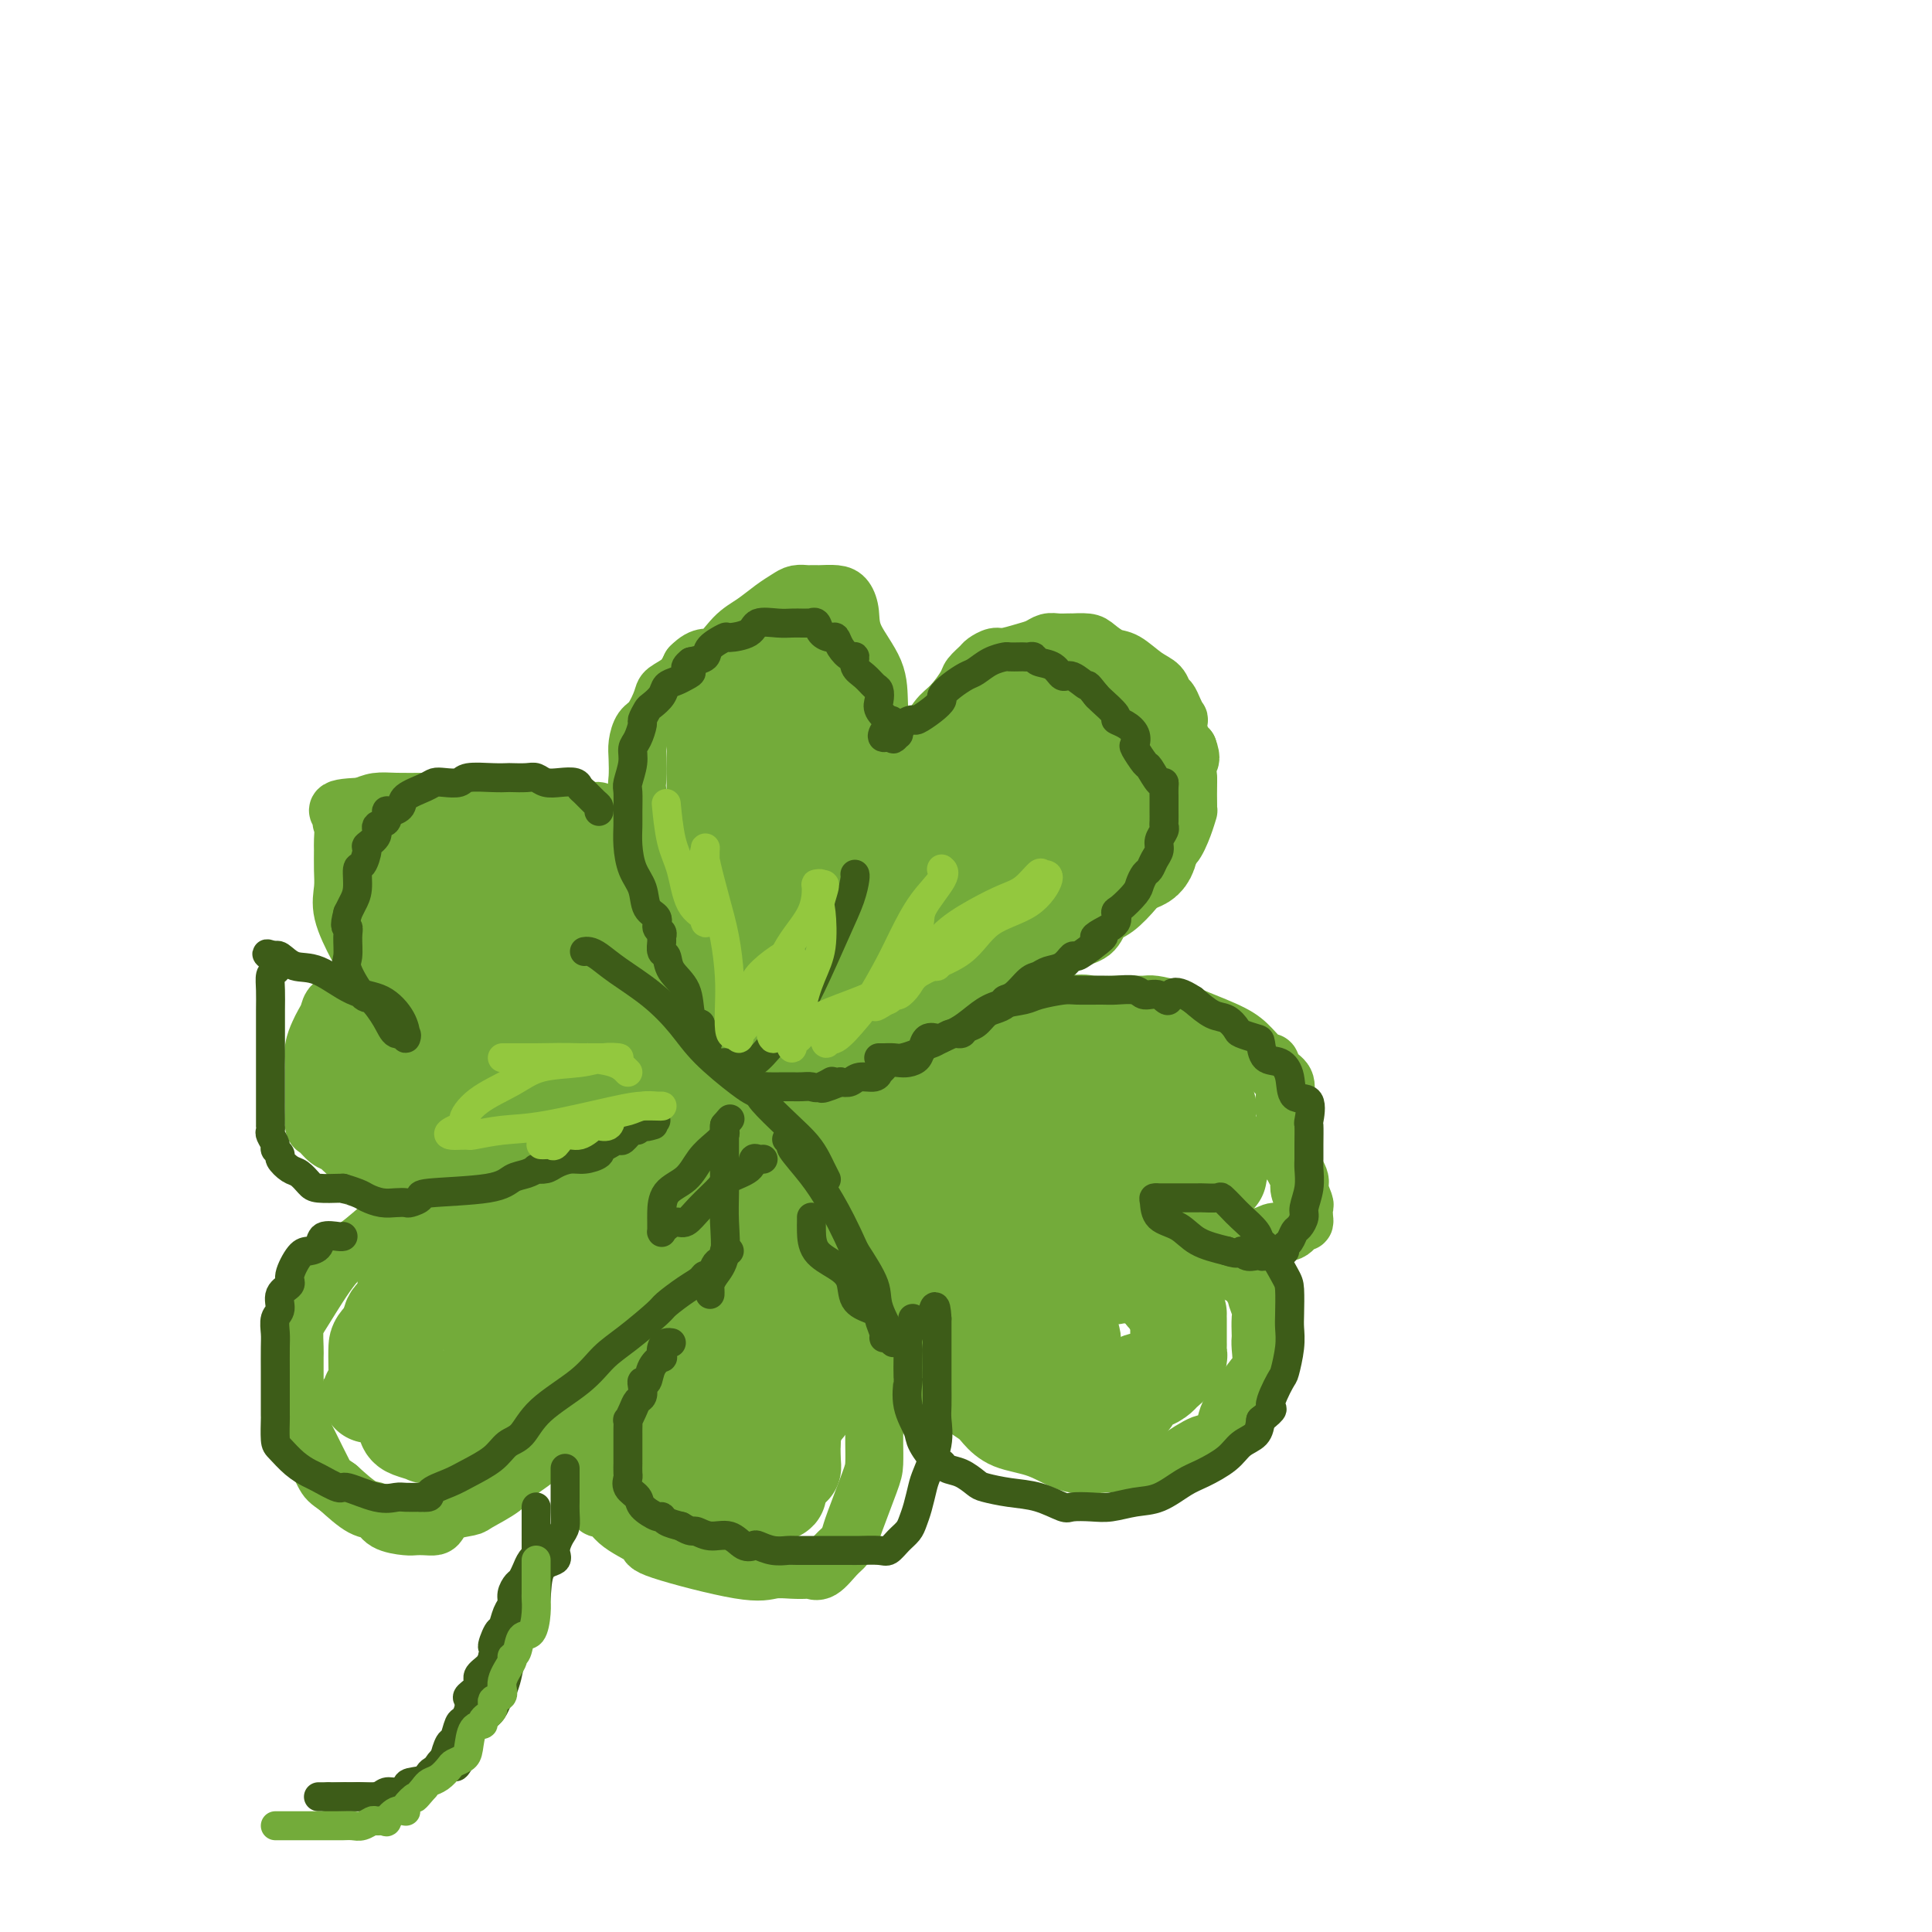 <svg viewBox='0 0 400 400' version='1.1' xmlns='http://www.w3.org/2000/svg' xmlns:xlink='http://www.w3.org/1999/xlink'><g fill='none' stroke='#73AB3A' stroke-width='12' stroke-linecap='round' stroke-linejoin='round'><path d='M161,238c0.001,-0.447 0.001,-0.893 0,-1c-0.001,-0.107 -0.004,0.127 0,0c0.004,-0.127 0.016,-0.613 0,-1c-0.016,-0.387 -0.059,-0.673 0,-1c0.059,-0.327 0.219,-0.695 0,-1c-0.219,-0.305 -0.816,-0.549 -1,-1c-0.184,-0.451 0.047,-1.110 0,-2c-0.047,-0.890 -0.372,-2.010 -1,-3c-0.628,-0.990 -1.558,-1.849 -2,-3c-0.442,-1.151 -0.396,-2.594 -1,-4c-0.604,-1.406 -1.857,-2.777 -3,-4c-1.143,-1.223 -2.177,-2.299 -3,-4c-0.823,-1.701 -1.435,-4.027 -2,-6c-0.565,-1.973 -1.081,-3.592 -2,-5c-0.919,-1.408 -2.240,-2.606 -3,-4c-0.760,-1.394 -0.959,-2.986 -2,-5c-1.041,-2.014 -2.924,-4.451 -4,-7c-1.076,-2.549 -1.346,-5.209 -2,-7c-0.654,-1.791 -1.692,-2.713 -2,-4c-0.308,-1.287 0.113,-2.938 0,-5c-0.113,-2.062 -0.760,-4.535 -1,-6c-0.240,-1.465 -0.073,-1.924 0,-3c0.073,-1.076 0.051,-2.771 0,-4c-0.051,-1.229 -0.132,-1.992 0,-3c0.132,-1.008 0.476,-2.261 1,-3c0.524,-0.739 1.229,-0.963 2,-2c0.771,-1.037 1.609,-2.886 2,-4c0.391,-1.114 0.336,-1.492 1,-2c0.664,-0.508 2.047,-1.145 3,-2c0.953,-0.855 1.477,-1.927 2,-3'/><path d='M143,138c2.642,-2.723 3.747,-1.531 5,-2c1.253,-0.469 2.653,-2.599 4,-4c1.347,-1.401 2.641,-2.074 4,-3c1.359,-0.926 2.784,-2.104 4,-3c1.216,-0.896 2.224,-1.508 3,-2c0.776,-0.492 1.319,-0.864 2,-1c0.681,-0.136 1.498,-0.037 2,0c0.502,0.037 0.687,0.012 1,0c0.313,-0.012 0.753,-0.009 1,0c0.247,0.009 0.301,0.026 1,0c0.699,-0.026 2.044,-0.095 3,0c0.956,0.095 1.524,0.353 2,1c0.476,0.647 0.862,1.682 1,3c0.138,1.318 0.030,2.918 1,5c0.970,2.082 3.020,4.644 4,7c0.980,2.356 0.889,4.505 1,7c0.111,2.495 0.422,5.336 1,8c0.578,2.664 1.423,5.151 2,7c0.577,1.849 0.886,3.059 1,4c0.114,0.941 0.035,1.612 0,2c-0.035,0.388 -0.024,0.491 0,1c0.024,0.509 0.062,1.424 0,2c-0.062,0.576 -0.223,0.814 0,1c0.223,0.186 0.829,0.319 1,0c0.171,-0.319 -0.094,-1.091 0,-2c0.094,-0.909 0.547,-1.954 1,-3'/><path d='M188,166c0.454,-1.343 0.588,-2.202 1,-4c0.412,-1.798 1.103,-4.536 2,-7c0.897,-2.464 1.999,-4.653 3,-6c1.001,-1.347 1.902,-1.852 3,-3c1.098,-1.148 2.392,-2.938 3,-4c0.608,-1.062 0.531,-1.394 1,-2c0.469,-0.606 1.483,-1.486 2,-2c0.517,-0.514 0.537,-0.662 1,-1c0.463,-0.338 1.370,-0.865 2,-1c0.630,-0.135 0.984,0.121 2,0c1.016,-0.121 2.695,-0.621 4,-1c1.305,-0.379 2.235,-0.637 3,-1c0.765,-0.363 1.365,-0.829 2,-1c0.635,-0.171 1.304,-0.046 2,0c0.696,0.046 1.417,0.014 2,0c0.583,-0.014 1.027,-0.011 1,0c-0.027,0.011 -0.525,0.028 0,0c0.525,-0.028 2.072,-0.103 3,0c0.928,0.103 1.236,0.383 2,1c0.764,0.617 1.983,1.570 3,2c1.017,0.430 1.831,0.338 3,1c1.169,0.662 2.694,2.078 4,3c1.306,0.922 2.392,1.351 3,2c0.608,0.649 0.737,1.517 1,2c0.263,0.483 0.658,0.579 1,1c0.342,0.421 0.630,1.167 1,2c0.370,0.833 0.820,1.754 1,2c0.180,0.246 0.089,-0.181 0,0c-0.089,0.181 -0.178,0.972 0,2c0.178,1.028 0.622,2.294 1,3c0.378,0.706 0.689,0.853 1,1'/><path d='M246,155c0.928,2.504 0.249,2.262 0,3c-0.249,0.738 -0.069,2.454 0,3c0.069,0.546 0.026,-0.077 0,1c-0.026,1.077 -0.037,3.855 0,5c0.037,1.145 0.120,0.659 0,1c-0.120,0.341 -0.443,1.511 -1,3c-0.557,1.489 -1.349,3.299 -2,4c-0.651,0.701 -1.162,0.294 -2,1c-0.838,0.706 -2.004,2.525 -3,4c-0.996,1.475 -1.822,2.607 -3,4c-1.178,1.393 -2.708,3.048 -4,4c-1.292,0.952 -2.348,1.203 -3,2c-0.652,0.797 -0.902,2.142 -2,3c-1.098,0.858 -3.046,1.231 -5,2c-1.954,0.769 -3.915,1.935 -6,3c-2.085,1.065 -4.293,2.028 -6,3c-1.707,0.972 -2.914,1.951 -4,3c-1.086,1.049 -2.050,2.167 -3,3c-0.950,0.833 -1.884,1.381 -3,2c-1.116,0.619 -2.414,1.309 -4,2c-1.586,0.691 -3.459,1.385 -5,2c-1.541,0.615 -2.751,1.152 -4,2c-1.249,0.848 -2.539,2.006 -4,3c-1.461,0.994 -3.093,1.824 -4,2c-0.907,0.176 -1.090,-0.303 -2,0c-0.910,0.303 -2.548,1.388 -3,2c-0.452,0.612 0.281,0.752 0,1c-0.281,0.248 -1.576,0.605 -2,1c-0.424,0.395 0.022,0.827 0,1c-0.022,0.173 -0.511,0.086 -1,0'/><path d='M170,225c-8.602,5.132 -2.108,1.961 0,1c2.108,-0.961 -0.171,0.289 -1,1c-0.829,0.711 -0.208,0.885 0,1c0.208,0.115 0.003,0.172 0,1c-0.003,0.828 0.195,2.426 0,3c-0.195,0.574 -0.784,0.123 -1,1c-0.216,0.877 -0.058,3.083 0,4c0.058,0.917 0.015,0.545 0,1c-0.015,0.455 -0.002,1.737 0,2c0.002,0.263 -0.007,-0.494 0,-1c0.007,-0.506 0.031,-0.762 0,-1c-0.031,-0.238 -0.116,-0.458 0,-1c0.116,-0.542 0.433,-1.406 1,-2c0.567,-0.594 1.383,-0.916 2,-2c0.617,-1.084 1.035,-2.929 2,-4c0.965,-1.071 2.476,-1.369 4,-2c1.524,-0.631 3.060,-1.596 4,-3c0.940,-1.404 1.285,-3.248 2,-4c0.715,-0.752 1.800,-0.411 3,-1c1.200,-0.589 2.516,-2.108 4,-3c1.484,-0.892 3.135,-1.156 5,-2c1.865,-0.844 3.943,-2.267 6,-3c2.057,-0.733 4.092,-0.774 6,-1c1.908,-0.226 3.688,-0.636 6,-1c2.312,-0.364 5.156,-0.682 8,-1'/><path d='M221,208c3.904,-0.464 3.663,-0.125 5,0c1.337,0.125 4.251,0.036 6,0c1.749,-0.036 2.334,-0.019 3,0c0.666,0.019 1.413,0.039 2,0c0.587,-0.039 1.013,-0.135 2,0c0.987,0.135 2.534,0.503 4,1c1.466,0.497 2.851,1.123 5,2c2.149,0.877 5.061,2.007 7,3c1.939,0.993 2.905,1.851 4,3c1.095,1.149 2.318,2.590 3,3c0.682,0.410 0.823,-0.210 1,0c0.177,0.210 0.391,1.251 1,2c0.609,0.749 1.614,1.205 2,2c0.386,0.795 0.154,1.930 0,3c-0.154,1.070 -0.230,2.076 0,3c0.230,0.924 0.764,1.765 1,3c0.236,1.235 0.172,2.863 0,4c-0.172,1.137 -0.452,1.781 0,3c0.452,1.219 1.638,3.013 2,4c0.362,0.987 -0.098,1.169 0,2c0.098,0.831 0.756,2.312 1,3c0.244,0.688 0.075,0.585 0,1c-0.075,0.415 -0.054,1.350 0,2c0.054,0.650 0.143,1.014 0,1c-0.143,-0.014 -0.517,-0.407 -1,0c-0.483,0.407 -1.075,1.612 -2,2c-0.925,0.388 -2.181,-0.043 -3,0c-0.819,0.043 -1.199,0.558 -3,1c-1.801,0.442 -5.023,0.811 -8,1c-2.977,0.189 -5.708,0.197 -8,0c-2.292,-0.197 -4.146,-0.598 -6,-1'/><path d='M239,256c-4.082,0.004 -3.287,0.015 -4,0c-0.713,-0.015 -2.935,-0.057 -4,0c-1.065,0.057 -0.972,0.212 -1,0c-0.028,-0.212 -0.176,-0.790 0,-1c0.176,-0.210 0.677,-0.051 1,0c0.323,0.051 0.467,-0.007 1,0c0.533,0.007 1.453,0.080 3,0c1.547,-0.080 3.720,-0.312 5,0c1.280,0.312 1.665,1.169 3,2c1.335,0.831 3.619,1.637 5,2c1.381,0.363 1.857,0.282 3,1c1.143,0.718 2.951,2.234 4,3c1.049,0.766 1.338,0.781 2,1c0.662,0.219 1.698,0.643 2,1c0.302,0.357 -0.129,0.647 0,1c0.129,0.353 0.819,0.771 1,1c0.181,0.229 -0.148,0.271 0,1c0.148,0.729 0.771,2.147 1,3c0.229,0.853 0.063,1.141 0,2c-0.063,0.859 -0.023,2.287 0,3c0.023,0.713 0.028,0.710 0,1c-0.028,0.290 -0.090,0.871 0,2c0.090,1.129 0.332,2.804 0,4c-0.332,1.196 -1.238,1.913 -2,3c-0.762,1.087 -1.381,2.543 -2,4'/><path d='M257,290c-1.020,1.454 -1.568,1.588 -2,2c-0.432,0.412 -0.746,1.101 -1,2c-0.254,0.899 -0.446,2.006 -1,3c-0.554,0.994 -1.468,1.874 -2,2c-0.532,0.126 -0.681,-0.502 -2,0c-1.319,0.502 -3.806,2.134 -5,3c-1.194,0.866 -1.093,0.967 -2,1c-0.907,0.033 -2.820,-0.001 -4,0c-1.180,0.001 -1.627,0.038 -3,0c-1.373,-0.038 -3.670,-0.149 -6,0c-2.330,0.149 -4.691,0.560 -7,0c-2.309,-0.560 -4.564,-2.091 -7,-3c-2.436,-0.909 -5.051,-1.196 -7,-2c-1.949,-0.804 -3.232,-2.126 -4,-3c-0.768,-0.874 -1.020,-1.302 -2,-2c-0.980,-0.698 -2.687,-1.668 -4,-3c-1.313,-1.332 -2.230,-3.027 -3,-4c-0.770,-0.973 -1.391,-1.223 -2,-2c-0.609,-0.777 -1.206,-2.083 -2,-3c-0.794,-0.917 -1.784,-1.447 -2,-2c-0.216,-0.553 0.343,-1.128 -1,-4c-1.343,-2.872 -4.587,-8.042 -6,-10c-1.413,-1.958 -0.996,-0.705 -1,-1c-0.004,-0.295 -0.429,-2.140 -1,-3c-0.571,-0.860 -1.287,-0.736 -2,-1c-0.713,-0.264 -1.423,-0.917 -2,-2c-0.577,-1.083 -1.022,-2.595 -2,-4c-0.978,-1.405 -2.489,-2.702 -4,-4'/><path d='M170,250c-3.102,-4.664 -1.357,-1.823 -1,-1c0.357,0.823 -0.675,-0.371 -1,-1c-0.325,-0.629 0.055,-0.692 0,-1c-0.055,-0.308 -0.547,-0.859 -1,-1c-0.453,-0.141 -0.867,0.129 -1,0c-0.133,-0.129 0.013,-0.657 0,0c-0.013,0.657 -0.187,2.497 0,4c0.187,1.503 0.734,2.668 2,5c1.266,2.332 3.252,5.833 5,9c1.748,3.167 3.257,6.002 4,8c0.743,1.998 0.720,3.158 1,4c0.280,0.842 0.863,1.365 1,2c0.137,0.635 -0.174,1.382 0,2c0.174,0.618 0.831,1.106 1,1c0.169,-0.106 -0.151,-0.808 0,0c0.151,0.808 0.772,3.125 1,4c0.228,0.875 0.061,0.307 0,1c-0.061,0.693 -0.016,2.648 0,4c0.016,1.352 0.005,2.101 0,3c-0.005,0.899 -0.002,1.950 0,3'/><path d='M181,296c-0.004,2.172 -0.015,2.101 0,3c0.015,0.899 0.054,2.769 0,4c-0.054,1.231 -0.202,1.823 -1,4c-0.798,2.177 -2.248,5.940 -3,8c-0.752,2.060 -0.807,2.419 -1,3c-0.193,0.581 -0.522,1.385 -1,2c-0.478,0.615 -1.103,1.041 -2,2c-0.897,0.959 -2.067,2.452 -3,3c-0.933,0.548 -1.630,0.150 -2,0c-0.370,-0.150 -0.412,-0.054 -1,0c-0.588,0.054 -1.721,0.065 -3,0c-1.279,-0.065 -2.705,-0.205 -4,0c-1.295,0.205 -2.458,0.757 -7,0c-4.542,-0.757 -12.462,-2.822 -16,-4c-3.538,-1.178 -2.693,-1.469 -3,-2c-0.307,-0.531 -1.767,-1.303 -3,-2c-1.233,-0.697 -2.238,-1.321 -3,-2c-0.762,-0.679 -1.280,-1.413 -2,-2c-0.720,-0.587 -1.642,-1.025 -2,-1c-0.358,0.025 -0.152,0.514 0,0c0.152,-0.514 0.251,-2.031 0,-3c-0.251,-0.969 -0.852,-1.389 -1,-2c-0.148,-0.611 0.156,-1.411 0,-4c-0.156,-2.589 -0.773,-6.966 -1,-9c-0.227,-2.034 -0.065,-1.724 0,-2c0.065,-0.276 0.032,-1.138 0,-2'/><path d='M122,290c-0.376,-3.890 0.683,-2.115 1,-2c0.317,0.115 -0.109,-1.432 0,-2c0.109,-0.568 0.751,-0.158 1,0c0.249,0.158 0.105,0.065 0,0c-0.105,-0.065 -0.170,-0.100 0,0c0.170,0.100 0.574,0.337 0,1c-0.574,0.663 -2.125,1.752 -3,3c-0.875,1.248 -1.074,2.654 -2,4c-0.926,1.346 -2.577,2.630 -4,4c-1.423,1.370 -2.616,2.825 -4,4c-1.384,1.175 -2.958,2.068 -4,3c-1.042,0.932 -1.550,1.902 -3,3c-1.450,1.098 -3.841,2.322 -5,3c-1.159,0.678 -1.087,0.809 -2,1c-0.913,0.191 -2.811,0.443 -4,1c-1.189,0.557 -1.667,1.418 -2,2c-0.333,0.582 -0.519,0.886 -1,1c-0.481,0.114 -1.255,0.037 -2,0c-0.745,-0.037 -1.461,-0.035 -2,0c-0.539,0.035 -0.901,0.103 -2,0c-1.099,-0.103 -2.934,-0.378 -4,-1c-1.066,-0.622 -1.364,-1.590 -2,-2c-0.636,-0.410 -1.610,-0.260 -3,-1c-1.390,-0.740 -3.195,-2.370 -5,-4'/><path d='M70,308c-2.073,-1.452 -2.254,-1.582 -3,-3c-0.746,-1.418 -2.056,-4.123 -3,-6c-0.944,-1.877 -1.521,-2.926 -2,-4c-0.479,-1.074 -0.860,-2.173 -1,-3c-0.140,-0.827 -0.037,-1.380 0,-2c0.037,-0.620 0.010,-1.305 0,-2c-0.010,-0.695 -0.003,-1.401 0,-2c0.003,-0.599 0.003,-1.092 0,-2c-0.003,-0.908 -0.010,-2.232 0,-3c0.010,-0.768 0.037,-0.980 0,-2c-0.037,-1.020 -0.139,-2.849 0,-4c0.139,-1.151 0.518,-1.623 2,-4c1.482,-2.377 4.066,-6.657 6,-9c1.934,-2.343 3.219,-2.749 5,-4c1.781,-1.251 4.060,-3.347 6,-5c1.940,-1.653 3.542,-2.864 5,-4c1.458,-1.136 2.774,-2.198 5,-3c2.226,-0.802 5.364,-1.343 8,-2c2.636,-0.657 4.769,-1.430 7,-2c2.231,-0.570 4.558,-0.937 7,-1c2.442,-0.063 4.998,0.179 7,0c2.002,-0.179 3.449,-0.780 5,-1c1.551,-0.220 3.204,-0.059 4,0c0.796,0.059 0.733,0.016 2,0c1.267,-0.016 3.864,-0.004 5,0c1.136,0.004 0.810,0.001 2,0c1.190,-0.001 3.897,-0.000 5,0c1.103,0.000 0.601,0.000 1,0c0.399,-0.000 1.700,-0.000 3,0'/><path d='M146,240c5.384,-0.155 1.844,-0.042 2,0c0.156,0.042 4.007,0.012 6,0c1.993,-0.012 2.128,-0.006 3,0c0.872,0.006 2.482,0.013 3,0c0.518,-0.013 -0.057,-0.046 0,0c0.057,0.046 0.748,0.173 1,0c0.252,-0.173 0.067,-0.645 0,-1c-0.067,-0.355 -0.017,-0.594 0,-1c0.017,-0.406 0.001,-0.979 0,-2c-0.001,-1.021 0.014,-2.490 0,-3c-0.014,-0.510 -0.055,-0.061 0,-1c0.055,-0.939 0.208,-3.265 0,-5c-0.208,-1.735 -0.777,-2.877 -1,-4c-0.223,-1.123 -0.098,-2.225 0,-3c0.098,-0.775 0.171,-1.221 0,-2c-0.171,-0.779 -0.585,-1.889 -1,-3'/><path d='M159,215c-0.636,-4.262 -1.728,-2.416 -2,-2c-0.272,0.416 0.274,-0.599 0,-2c-0.274,-1.401 -1.369,-3.190 -2,-4c-0.631,-0.810 -0.800,-0.642 -1,-1c-0.200,-0.358 -0.432,-1.242 -1,-2c-0.568,-0.758 -1.472,-1.392 -2,-2c-0.528,-0.608 -0.681,-1.191 -1,-2c-0.319,-0.809 -0.805,-1.843 -2,-3c-1.195,-1.157 -3.099,-2.438 -4,-4c-0.901,-1.562 -0.798,-3.405 -2,-5c-1.202,-1.595 -3.708,-2.942 -5,-4c-1.292,-1.058 -1.371,-1.828 -2,-3c-0.629,-1.172 -1.809,-2.747 -3,-4c-1.191,-1.253 -2.395,-2.186 -3,-3c-0.605,-0.814 -0.613,-1.509 -1,-2c-0.387,-0.491 -1.153,-0.776 -2,-1c-0.847,-0.224 -1.775,-0.386 -2,-1c-0.225,-0.614 0.253,-1.681 0,-2c-0.253,-0.319 -1.236,0.110 -2,0c-0.764,-0.110 -1.310,-0.761 -2,-1c-0.690,-0.239 -1.523,-0.068 -2,0c-0.477,0.068 -0.598,0.032 -1,0c-0.402,-0.032 -1.086,-0.061 -2,0c-0.914,0.061 -2.059,0.212 -4,0c-1.941,-0.212 -4.679,-0.789 -7,-1c-2.321,-0.211 -4.224,-0.057 -6,0c-1.776,0.057 -3.423,0.018 -5,0c-1.577,-0.018 -3.082,-0.015 -5,0c-1.918,0.015 -4.247,0.043 -6,0c-1.753,-0.043 -2.929,-0.155 -4,0c-1.071,0.155 -2.035,0.578 -3,1'/><path d='M75,167c-8.199,0.242 -4.197,1.347 -3,2c1.197,0.653 -0.412,0.852 -1,1c-0.588,0.148 -0.157,0.244 0,1c0.157,0.756 0.040,2.173 0,3c-0.040,0.827 -0.002,1.063 0,2c0.002,0.937 -0.032,2.576 0,4c0.032,1.424 0.131,2.635 0,4c-0.131,1.365 -0.493,2.886 0,5c0.493,2.114 1.841,4.822 3,7c1.159,2.178 2.127,3.827 4,6c1.873,2.173 4.649,4.870 7,7c2.351,2.130 4.276,3.693 6,5c1.724,1.307 3.248,2.357 4,3c0.752,0.643 0.734,0.878 1,1c0.266,0.122 0.817,0.131 1,0c0.183,-0.131 -0.001,-0.400 0,-1c0.001,-0.600 0.187,-1.530 -1,-2c-1.187,-0.470 -3.747,-0.480 -6,-1c-2.253,-0.520 -4.200,-1.551 -6,-3c-1.800,-1.449 -3.452,-3.316 -5,-4c-1.548,-0.684 -2.992,-0.183 -4,0c-1.008,0.183 -1.579,0.049 -2,0c-0.421,-0.049 -0.692,-0.014 -1,0c-0.308,0.014 -0.654,0.007 -1,0'/><path d='M71,207c-1.129,-0.035 0.049,-0.123 0,0c-0.049,0.123 -1.323,0.458 -2,1c-0.677,0.542 -0.756,1.289 -1,2c-0.244,0.711 -0.654,1.384 -1,2c-0.346,0.616 -0.629,1.176 -1,2c-0.371,0.824 -0.832,1.912 -1,3c-0.168,1.088 -0.045,2.175 0,3c0.045,0.825 0.012,1.386 0,2c-0.012,0.614 -0.003,1.279 0,2c0.003,0.721 0.000,1.496 0,2c-0.000,0.504 0.002,0.736 0,1c-0.002,0.264 -0.009,0.561 0,1c0.009,0.439 0.034,1.021 0,2c-0.034,0.979 -0.127,2.355 0,3c0.127,0.645 0.472,0.558 1,1c0.528,0.442 1.237,1.414 2,2c0.763,0.586 1.580,0.788 2,1c0.420,0.212 0.442,0.434 1,1c0.558,0.566 1.652,1.475 3,2c1.348,0.525 2.951,0.665 4,1c1.049,0.335 1.545,0.864 2,1c0.455,0.136 0.869,-0.121 2,0c1.131,0.121 2.980,0.621 4,1c1.020,0.379 1.211,0.637 2,1c0.789,0.363 2.174,0.830 3,1c0.826,0.170 1.092,0.043 2,0c0.908,-0.043 2.459,-0.000 4,0c1.541,0.000 3.073,-0.041 4,0c0.927,0.041 1.250,0.165 3,0c1.750,-0.165 4.929,-0.619 7,-1c2.071,-0.381 3.036,-0.691 4,-1'/><path d='M115,243c4.049,-0.720 2.170,-1.521 2,-2c-0.170,-0.479 1.367,-0.636 3,-1c1.633,-0.364 3.361,-0.935 4,-1c0.639,-0.065 0.188,0.375 1,0c0.812,-0.375 2.888,-1.564 5,-2c2.112,-0.436 4.259,-0.117 6,0c1.741,0.117 3.077,0.032 4,0c0.923,-0.032 1.434,-0.011 2,0c0.566,0.011 1.187,0.013 2,0c0.813,-0.013 1.819,-0.041 3,0c1.181,0.041 2.536,0.151 4,0c1.464,-0.151 3.037,-0.561 4,-1c0.963,-0.439 1.316,-0.906 2,-1c0.684,-0.094 1.699,0.185 2,0c0.301,-0.185 -0.112,-0.835 0,-1c0.112,-0.165 0.748,0.153 1,0c0.252,-0.153 0.122,-0.777 0,-1c-0.122,-0.223 -0.234,-0.043 0,0c0.234,0.043 0.814,-0.050 1,0c0.186,0.050 -0.021,0.243 0,0c0.021,-0.243 0.270,-0.920 0,-2c-0.270,-1.080 -1.057,-2.562 -2,-3c-0.943,-0.438 -2.040,0.167 -4,0c-1.960,-0.167 -4.782,-1.106 -7,-2c-2.218,-0.894 -3.832,-1.742 -6,-2c-2.168,-0.258 -4.890,0.075 -7,0c-2.110,-0.075 -3.606,-0.559 -5,-1c-1.394,-0.441 -2.684,-0.840 -3,-1c-0.316,-0.160 0.342,-0.080 1,0'/><path d='M128,222c-4.702,-0.928 -0.957,-0.249 2,0c2.957,0.249 5.128,0.067 7,0c1.872,-0.067 3.447,-0.018 5,0c1.553,0.018 3.085,0.004 4,0c0.915,-0.004 1.213,0.002 1,0c-0.213,-0.002 -0.937,-0.013 -1,0c-0.063,0.013 0.535,0.048 0,0c-0.535,-0.048 -2.204,-0.181 -4,0c-1.796,0.181 -3.717,0.674 -6,1c-2.283,0.326 -4.926,0.484 -7,1c-2.074,0.516 -3.579,1.391 -5,2c-1.421,0.609 -2.757,0.952 -4,1c-1.243,0.048 -2.392,-0.197 -3,0c-0.608,0.197 -0.673,0.838 -1,1c-0.327,0.162 -0.914,-0.153 -1,0c-0.086,0.153 0.331,0.776 0,1c-0.331,0.224 -1.408,0.050 -2,0c-0.592,-0.050 -0.698,0.025 -1,0c-0.302,-0.025 -0.801,-0.150 -1,0c-0.199,0.150 -0.100,0.575 0,1'/><path d='M111,230c-5.396,1.185 -1.386,0.146 1,0c2.386,-0.146 3.146,0.599 4,1c0.854,0.401 1.800,0.457 4,0c2.200,-0.457 5.654,-1.428 8,-2c2.346,-0.572 3.583,-0.746 5,-1c1.417,-0.254 3.012,-0.590 4,-1c0.988,-0.410 1.367,-0.894 2,-1c0.633,-0.106 1.520,0.167 2,0c0.480,-0.167 0.553,-0.774 0,-1c-0.553,-0.226 -1.731,-0.072 -4,0c-2.269,0.072 -5.629,0.062 -9,0c-3.371,-0.062 -6.752,-0.175 -10,0c-3.248,0.175 -6.362,0.639 -9,1c-2.638,0.361 -4.801,0.619 -7,1c-2.199,0.381 -4.435,0.886 -6,1c-1.565,0.114 -2.460,-0.162 -3,0c-0.540,0.162 -0.726,0.760 -1,1c-0.274,0.240 -0.637,0.120 -1,0'/><path d='M91,229c-7.905,0.464 -2.668,0.124 -1,0c1.668,-0.124 -0.232,-0.034 -1,0c-0.768,0.034 -0.404,0.010 -1,0c-0.596,-0.010 -2.151,-0.007 -3,0c-0.849,0.007 -0.990,0.017 -1,0c-0.010,-0.017 0.113,-0.061 0,0c-0.113,0.061 -0.461,0.227 -1,0c-0.539,-0.227 -1.269,-0.848 -2,-1c-0.731,-0.152 -1.464,0.166 -2,0c-0.536,-0.166 -0.875,-0.816 -1,-1c-0.125,-0.184 -0.038,0.098 0,0c0.038,-0.098 0.025,-0.575 0,-1c-0.025,-0.425 -0.063,-0.796 0,-1c0.063,-0.204 0.228,-0.241 0,-1c-0.228,-0.759 -0.850,-2.242 -1,-3c-0.150,-0.758 0.171,-0.793 0,-1c-0.171,-0.207 -0.832,-0.586 -1,-1c-0.168,-0.414 0.159,-0.864 0,-1c-0.159,-0.136 -0.803,0.043 -1,0c-0.197,-0.043 0.052,-0.306 0,0c-0.052,0.306 -0.407,1.183 -1,2c-0.593,0.817 -1.424,1.575 -2,3c-0.576,1.425 -0.897,3.517 -1,5c-0.103,1.483 0.014,2.356 0,3c-0.014,0.644 -0.158,1.058 0,2c0.158,0.942 0.616,2.412 1,3c0.384,0.588 0.692,0.294 1,0'/><path d='M73,236c0.616,1.498 1.155,1.243 2,1c0.845,-0.243 1.996,-0.473 3,-1c1.004,-0.527 1.863,-1.349 3,-2c1.137,-0.651 2.553,-1.129 3,-2c0.447,-0.871 -0.077,-2.135 0,-3c0.077,-0.865 0.753,-1.331 1,-2c0.247,-0.669 0.063,-1.542 0,-2c-0.063,-0.458 -0.006,-0.501 0,-1c0.006,-0.499 -0.039,-1.455 0,-2c0.039,-0.545 0.162,-0.681 0,-1c-0.162,-0.319 -0.607,-0.822 -1,-1c-0.393,-0.178 -0.732,-0.032 -1,0c-0.268,0.032 -0.464,-0.052 -1,0c-0.536,0.052 -1.411,0.238 -2,1c-0.589,0.762 -0.890,2.099 -1,3c-0.110,0.901 -0.027,1.366 0,3c0.027,1.634 -0.002,4.438 0,6c0.002,1.562 0.035,1.884 0,3c-0.035,1.116 -0.139,3.027 2,5c2.139,1.973 6.522,4.009 10,5c3.478,0.991 6.053,0.936 8,1c1.947,0.064 3.268,0.245 5,0c1.732,-0.245 3.876,-0.918 5,-2c1.124,-1.082 1.229,-2.575 2,-4c0.771,-1.425 2.209,-2.784 3,-4c0.791,-1.216 0.934,-2.290 1,-3c0.066,-0.710 0.054,-1.055 0,-1c-0.054,0.055 -0.148,0.510 0,0c0.148,-0.510 0.540,-1.983 0,-3c-0.540,-1.017 -2.011,-1.576 -3,-2c-0.989,-0.424 -1.494,-0.712 -2,-1'/><path d='M110,227c-1.404,-1.083 -2.415,-0.291 -3,0c-0.585,0.291 -0.745,0.082 -1,0c-0.255,-0.082 -0.604,-0.037 -1,0c-0.396,0.037 -0.838,0.067 -1,0c-0.162,-0.067 -0.045,-0.232 0,0c0.045,0.232 0.016,0.861 0,1c-0.016,0.139 -0.019,-0.212 0,0c0.019,0.212 0.062,0.985 1,1c0.938,0.015 2.772,-0.729 4,-1c1.228,-0.271 1.851,-0.068 2,0c0.149,0.068 -0.176,0.000 0,0c0.176,-0.000 0.853,0.067 1,0c0.147,-0.067 -0.236,-0.267 0,-1c0.236,-0.733 1.090,-2.000 -1,-3c-2.090,-1.000 -7.124,-1.733 -10,-2c-2.876,-0.267 -3.594,-0.067 -4,0c-0.406,0.067 -0.501,-0.000 -1,0c-0.499,0.000 -1.404,0.068 -2,0c-0.596,-0.068 -0.885,-0.271 -1,0c-0.115,0.271 -0.057,1.018 0,2c0.057,0.982 0.112,2.200 1,3c0.888,0.800 2.609,1.184 5,2c2.391,0.816 5.451,2.066 9,4c3.549,1.934 7.585,4.553 11,6c3.415,1.447 6.207,1.724 9,2'/><path d='M128,241c5.034,1.911 0.621,-0.310 -1,-1c-1.621,-0.690 -0.448,0.152 -2,0c-1.552,-0.152 -5.827,-1.297 -9,-2c-3.173,-0.703 -5.242,-0.966 -7,-1c-1.758,-0.034 -3.205,0.159 -4,0c-0.795,-0.159 -0.936,-0.670 -1,-1c-0.064,-0.330 -0.049,-0.479 0,-1c0.049,-0.521 0.132,-1.413 0,-2c-0.132,-0.587 -0.480,-0.869 0,-2c0.480,-1.131 1.789,-3.113 3,-5c1.211,-1.887 2.325,-3.681 3,-5c0.675,-1.319 0.913,-2.163 1,-3c0.087,-0.837 0.025,-1.668 0,-2c-0.025,-0.332 -0.012,-0.166 0,0'/></g>
<g fill='none' stroke='#73AB3A' stroke-width='20' stroke-linecap='round' stroke-linejoin='round'><path d='M161,219c-0.261,-0.494 -0.522,-0.989 -1,-2c-0.478,-1.011 -1.172,-2.540 -1,-3c0.172,-0.460 1.209,0.149 -2,-3c-3.209,-3.149 -10.664,-10.055 -15,-14c-4.336,-3.945 -5.554,-4.927 -7,-6c-1.446,-1.073 -3.120,-2.235 -4,-3c-0.880,-0.765 -0.967,-1.131 -1,-1c-0.033,0.131 -0.011,0.759 0,1c0.011,0.241 0.012,0.095 0,1c-0.012,0.905 -0.038,2.860 0,5c0.038,2.140 0.139,4.465 0,7c-0.139,2.535 -0.519,5.281 0,8c0.519,2.719 1.935,5.411 3,8c1.065,2.589 1.778,5.074 3,8c1.222,2.926 2.955,6.294 4,8c1.045,1.706 1.404,1.750 2,2c0.596,0.250 1.428,0.705 2,1c0.572,0.295 0.884,0.429 2,0c1.116,-0.429 3.035,-1.423 4,-3c0.965,-1.577 0.977,-3.739 1,-6c0.023,-2.261 0.056,-4.623 0,-8c-0.056,-3.377 -0.201,-7.771 -1,-11c-0.799,-3.229 -2.254,-5.292 -4,-8c-1.746,-2.708 -3.785,-6.059 -6,-9c-2.215,-2.941 -4.608,-5.470 -7,-8'/><path d='M133,183c-3.247,-4.099 -2.864,-1.847 -3,-1c-0.136,0.847 -0.790,0.290 -2,0c-1.210,-0.290 -2.976,-0.313 -4,0c-1.024,0.313 -1.308,0.963 -2,2c-0.692,1.037 -1.793,2.463 -3,4c-1.207,1.537 -2.519,3.185 -3,4c-0.481,0.815 -0.132,0.795 0,1c0.132,0.205 0.045,0.633 0,1c-0.045,0.367 -0.049,0.673 0,1c0.049,0.327 0.149,0.677 0,1c-0.149,0.323 -0.548,0.620 0,1c0.548,0.380 2.042,0.842 3,1c0.958,0.158 1.381,0.012 2,0c0.619,-0.012 1.435,0.109 2,0c0.565,-0.109 0.878,-0.447 1,-1c0.122,-0.553 0.052,-1.322 0,-2c-0.052,-0.678 -0.085,-1.264 0,-2c0.085,-0.736 0.290,-1.620 0,-3c-0.290,-1.380 -1.074,-3.256 -3,-5c-1.926,-1.744 -4.992,-3.357 -8,-5c-3.008,-1.643 -5.957,-3.316 -9,-5c-3.043,-1.684 -6.180,-3.378 -8,-4c-1.820,-0.622 -2.323,-0.170 -3,0c-0.677,0.170 -1.529,0.059 -2,0c-0.471,-0.059 -0.561,-0.067 -1,0c-0.439,0.067 -1.228,0.211 -2,1c-0.772,0.789 -1.527,2.225 -2,3c-0.473,0.775 -0.663,0.888 -1,1c-0.337,0.112 -0.822,0.222 -1,1c-0.178,0.778 -0.051,2.222 0,3c0.051,0.778 0.025,0.889 0,1'/><path d='M84,181c-0.928,1.656 -0.249,0.796 0,1c0.249,0.204 0.067,1.471 0,2c-0.067,0.529 -0.018,0.320 0,1c0.018,0.680 0.005,2.250 0,3c-0.005,0.750 -0.000,0.680 0,1c0.000,0.320 -0.004,1.032 0,2c0.004,0.968 0.015,2.194 0,3c-0.015,0.806 -0.055,1.192 0,2c0.055,0.808 0.204,2.036 0,3c-0.204,0.964 -0.763,1.663 0,3c0.763,1.337 2.847,3.311 4,5c1.153,1.689 1.375,3.094 2,4c0.625,0.906 1.652,1.315 3,2c1.348,0.685 3.016,1.646 4,2c0.984,0.354 1.285,0.100 2,0c0.715,-0.100 1.845,-0.048 3,0c1.155,0.048 2.337,0.090 4,0c1.663,-0.090 3.809,-0.311 5,-1c1.191,-0.689 1.429,-1.844 2,-3c0.571,-1.156 1.476,-2.313 2,-4c0.524,-1.687 0.667,-3.902 1,-5c0.333,-1.098 0.857,-1.077 1,-2c0.143,-0.923 -0.094,-2.791 0,-4c0.094,-1.209 0.520,-1.760 0,-3c-0.520,-1.240 -1.987,-3.169 -3,-4c-1.013,-0.831 -1.574,-0.563 -3,-1c-1.426,-0.437 -3.719,-1.578 -5,-2c-1.281,-0.422 -1.549,-0.123 -2,0c-0.451,0.123 -1.083,0.072 -2,0c-0.917,-0.072 -2.119,-0.163 -3,0c-0.881,0.163 -1.440,0.582 -2,1'/><path d='M97,187c-1.271,0.329 0.052,0.651 0,1c-0.052,0.349 -1.478,0.723 -2,1c-0.522,0.277 -0.140,0.456 0,1c0.140,0.544 0.038,1.454 0,2c-0.038,0.546 -0.010,0.729 0,1c0.010,0.271 0.003,0.629 0,1c-0.003,0.371 -0.004,0.753 0,2c0.004,1.247 0.011,3.357 1,5c0.989,1.643 2.959,2.819 5,4c2.041,1.181 4.154,2.366 6,3c1.846,0.634 3.424,0.718 4,1c0.576,0.282 0.150,0.762 0,1c-0.150,0.238 -0.024,0.235 0,1c0.024,0.765 -0.056,2.297 0,4c0.056,1.703 0.247,3.576 0,6c-0.247,2.424 -0.931,5.399 -2,8c-1.069,2.601 -2.524,4.828 -3,7c-0.476,2.172 0.026,4.289 0,5c-0.026,0.711 -0.581,0.016 -1,0c-0.419,-0.016 -0.701,0.648 -1,1c-0.299,0.352 -0.613,0.393 -2,0c-1.387,-0.393 -3.846,-1.219 -5,-2c-1.154,-0.781 -1.003,-1.518 -2,-2c-0.997,-0.482 -3.142,-0.709 -4,-1c-0.858,-0.291 -0.429,-0.645 0,-1'/><path d='M91,236c-2.503,-1.163 -1.259,-1.569 -1,-2c0.259,-0.431 -0.466,-0.886 -1,-1c-0.534,-0.114 -0.878,0.113 -1,0c-0.122,-0.113 -0.024,-0.566 0,-1c0.024,-0.434 -0.027,-0.848 0,-1c0.027,-0.152 0.131,-0.040 1,0c0.869,0.040 2.503,0.010 4,0c1.497,-0.010 2.856,0.001 4,0c1.144,-0.001 2.074,-0.015 3,0c0.926,0.015 1.849,0.057 3,0c1.151,-0.057 2.532,-0.215 3,0c0.468,0.215 0.025,0.803 0,1c-0.025,0.197 0.370,0.002 1,0c0.630,-0.002 1.496,0.189 2,1c0.504,0.811 0.645,2.242 1,4c0.355,1.758 0.925,3.842 1,5c0.075,1.158 -0.345,1.389 0,2c0.345,0.611 1.454,1.601 2,2c0.546,0.399 0.528,0.208 1,1c0.472,0.792 1.433,2.566 2,3c0.567,0.434 0.740,-0.471 1,0c0.260,0.471 0.609,2.319 1,3c0.391,0.681 0.826,0.195 1,0c0.174,-0.195 0.087,-0.097 0,0'/><path d='M119,253c1.838,3.647 -0.067,1.764 -1,1c-0.933,-0.764 -0.893,-0.408 -2,0c-1.107,0.408 -3.362,0.868 -5,1c-1.638,0.132 -2.660,-0.064 -5,0c-2.340,0.064 -5.998,0.388 -8,1c-2.002,0.612 -2.347,1.511 -3,2c-0.653,0.489 -1.615,0.568 -3,1c-1.385,0.432 -3.194,1.217 -4,2c-0.806,0.783 -0.610,1.565 -1,2c-0.390,0.435 -1.366,0.524 -2,1c-0.634,0.476 -0.926,1.337 -1,2c-0.074,0.663 0.071,1.126 0,2c-0.071,0.874 -0.359,2.159 -1,3c-0.641,0.841 -1.636,1.240 -2,2c-0.364,0.760 -0.098,1.882 0,3c0.098,1.118 0.026,2.233 0,3c-0.026,0.767 -0.006,1.188 0,2c0.006,0.812 -0.000,2.016 0,3c0.000,0.984 0.007,1.748 0,2c-0.007,0.252 -0.026,-0.006 0,0c0.026,0.006 0.099,0.278 0,1c-0.099,0.722 -0.369,1.896 0,3c0.369,1.104 1.378,2.140 2,3c0.622,0.860 0.858,1.545 1,2c0.142,0.455 0.189,0.681 1,1c0.811,0.319 2.386,0.732 3,1c0.614,0.268 0.268,0.391 1,0c0.732,-0.391 2.543,-1.298 4,-2c1.457,-0.702 2.559,-1.201 4,-2c1.441,-0.799 3.220,-1.900 5,-3'/><path d='M102,290c3.007,-1.646 3.526,-2.262 5,-4c1.474,-1.738 3.904,-4.599 6,-6c2.096,-1.401 3.856,-1.342 7,-8c3.144,-6.658 7.670,-20.033 10,-26c2.330,-5.967 2.465,-4.528 3,-5c0.535,-0.472 1.472,-2.857 2,-4c0.528,-1.143 0.647,-1.045 1,-1c0.353,0.045 0.938,0.038 1,0c0.062,-0.038 -0.400,-0.106 -1,0c-0.600,0.106 -1.340,0.387 -2,1c-0.660,0.613 -1.242,1.559 -3,3c-1.758,1.441 -4.693,3.379 -7,6c-2.307,2.621 -3.985,5.926 -6,9c-2.015,3.074 -4.366,5.917 -7,9c-2.634,3.083 -5.549,6.405 -8,9c-2.451,2.595 -4.436,4.464 -6,6c-1.564,1.536 -2.705,2.741 -5,4c-2.295,1.259 -5.742,2.572 -7,3c-1.258,0.428 -0.327,-0.030 -1,0c-0.673,0.030 -2.950,0.546 -4,1c-1.050,0.454 -0.871,0.844 -1,1c-0.129,0.156 -0.564,0.078 -1,0'/><path d='M78,288c-2.939,1.445 -0.788,0.559 0,0c0.788,-0.559 0.212,-0.791 0,-1c-0.212,-0.209 -0.060,-0.394 0,-1c0.060,-0.606 0.028,-1.632 0,-3c-0.028,-1.368 -0.052,-3.079 0,-4c0.052,-0.921 0.182,-1.052 2,-3c1.818,-1.948 5.326,-5.712 8,-8c2.674,-2.288 4.515,-3.101 7,-5c2.485,-1.899 5.613,-4.883 9,-7c3.387,-2.117 7.033,-3.365 11,-5c3.967,-1.635 8.254,-3.657 13,-5c4.746,-1.343 9.949,-2.006 14,-3c4.051,-0.994 6.948,-2.319 9,-3c2.052,-0.681 3.257,-0.718 4,-1c0.743,-0.282 1.024,-0.809 1,-1c-0.024,-0.191 -0.353,-0.045 0,0c0.353,0.045 1.390,-0.012 2,0c0.610,0.012 0.794,0.092 1,0c0.206,-0.092 0.433,-0.355 1,0c0.567,0.355 1.475,1.326 2,2c0.525,0.674 0.666,1.049 1,2c0.334,0.951 0.859,2.479 1,4c0.141,1.521 -0.102,3.035 0,4c0.102,0.965 0.549,1.380 1,3c0.451,1.620 0.904,4.445 1,6c0.096,1.555 -0.167,1.842 0,3c0.167,1.158 0.762,3.188 1,5c0.238,1.812 0.119,3.406 0,5'/><path d='M167,272c0.464,4.985 0.124,4.449 0,5c-0.124,0.551 -0.033,2.189 0,4c0.033,1.811 0.009,3.795 0,5c-0.009,1.205 -0.004,1.632 0,2c0.004,0.368 0.008,0.676 0,1c-0.008,0.324 -0.029,0.665 0,1c0.029,0.335 0.108,0.663 0,1c-0.108,0.337 -0.402,0.681 -1,1c-0.598,0.319 -1.500,0.611 -2,1c-0.500,0.389 -0.598,0.874 -1,1c-0.402,0.126 -1.109,-0.107 -2,0c-0.891,0.107 -1.968,0.555 -3,1c-1.032,0.445 -2.020,0.889 -3,1c-0.980,0.111 -1.952,-0.109 -3,0c-1.048,0.109 -2.173,0.549 -4,0c-1.827,-0.549 -4.355,-2.087 -6,-3c-1.645,-0.913 -2.406,-1.202 -3,-2c-0.594,-0.798 -1.020,-2.107 -2,-3c-0.980,-0.893 -2.512,-1.371 -3,-2c-0.488,-0.629 0.070,-1.408 0,-3c-0.070,-1.592 -0.768,-3.996 -1,-6c-0.232,-2.004 0.004,-3.608 0,-5c-0.004,-1.392 -0.246,-2.572 0,-4c0.246,-1.428 0.980,-3.104 3,-6c2.020,-2.896 5.325,-7.013 7,-9c1.675,-1.987 1.720,-1.843 2,-2c0.280,-0.157 0.794,-0.616 1,-1c0.206,-0.384 0.103,-0.692 0,-1'/><path d='M146,249c2.023,-2.663 0.581,0.179 0,1c-0.581,0.821 -0.301,-0.379 0,1c0.301,1.379 0.622,5.336 0,8c-0.622,2.664 -2.187,4.035 -3,7c-0.813,2.965 -0.873,7.525 -2,11c-1.127,3.475 -3.321,5.866 -4,9c-0.679,3.134 0.158,7.012 0,10c-0.158,2.988 -1.310,5.088 -2,7c-0.690,1.912 -0.918,3.637 -1,5c-0.082,1.363 -0.019,2.365 0,3c0.019,0.635 -0.005,0.902 0,1c0.005,0.098 0.040,0.026 0,0c-0.040,-0.026 -0.155,-0.007 0,0c0.155,0.007 0.579,0.002 1,0c0.421,-0.002 0.837,0.001 1,0c0.163,-0.001 0.073,-0.004 1,0c0.927,0.004 2.872,0.016 4,0c1.128,-0.016 1.440,-0.061 2,0c0.560,0.061 1.367,0.226 2,0c0.633,-0.226 1.094,-0.845 2,-1c0.906,-0.155 2.259,0.155 3,0c0.741,-0.155 0.869,-0.773 1,-1c0.131,-0.227 0.266,-0.061 1,0c0.734,0.061 2.067,0.017 3,0c0.933,-0.017 1.467,-0.009 2,0'/><path d='M157,310c4.177,-0.383 3.119,-0.841 3,-1c-0.119,-0.159 0.699,-0.019 1,0c0.301,0.019 0.084,-0.083 0,-1c-0.084,-0.917 -0.037,-2.649 0,-4c0.037,-1.351 0.063,-2.321 0,-4c-0.063,-1.679 -0.217,-4.066 0,-6c0.217,-1.934 0.804,-3.414 1,-6c0.196,-2.586 -0.000,-6.277 0,-9c0.000,-2.723 0.196,-4.478 0,-7c-0.196,-2.522 -0.785,-5.811 -1,-8c-0.215,-2.189 -0.054,-3.279 0,-3c0.054,0.279 0.003,1.925 0,4c-0.003,2.075 0.041,4.577 0,7c-0.041,2.423 -0.169,4.768 0,7c0.169,2.232 0.634,4.353 1,7c0.366,2.647 0.634,5.822 1,8c0.366,2.178 0.830,3.359 1,4c0.170,0.641 0.046,0.744 0,1c-0.046,0.256 -0.012,0.667 0,1c0.012,0.333 0.003,0.590 0,1c-0.003,0.410 -0.001,0.974 0,1c0.001,0.026 0.000,-0.487 0,-1'/><path d='M164,301c0.404,5.928 -0.087,0.749 0,-2c0.087,-2.749 0.752,-3.066 0,-5c-0.752,-1.934 -2.919,-5.484 -4,-8c-1.081,-2.516 -1.074,-3.997 -1,-5c0.074,-1.003 0.216,-1.527 0,-2c-0.216,-0.473 -0.790,-0.895 -1,0c-0.210,0.895 -0.056,3.107 0,5c0.056,1.893 0.015,3.467 0,6c-0.015,2.533 -0.004,6.024 0,9c0.004,2.976 0.002,5.437 0,7c-0.002,1.563 -0.004,2.227 0,3c0.004,0.773 0.012,1.656 0,2c-0.012,0.344 -0.045,0.148 0,-1c0.045,-1.148 0.167,-3.250 0,-6c-0.167,-2.750 -0.623,-6.150 -1,-9c-0.377,-2.850 -0.675,-5.150 -1,-9c-0.325,-3.850 -0.675,-9.252 -1,-13c-0.325,-3.748 -0.623,-5.843 -1,-9c-0.377,-3.157 -0.834,-7.374 -1,-10c-0.166,-2.626 -0.041,-3.659 0,-5c0.041,-1.341 -0.000,-2.988 0,-4c0.000,-1.012 0.043,-1.389 0,-2c-0.043,-0.611 -0.172,-1.457 0,-2c0.172,-0.543 0.644,-0.785 1,-1c0.356,-0.215 0.596,-0.404 1,-1c0.404,-0.596 0.973,-1.599 2,-2c1.027,-0.401 2.514,-0.201 4,0'/><path d='M161,237c2.463,-0.619 4.619,-0.166 7,0c2.381,0.166 4.987,0.046 8,0c3.013,-0.046 6.432,-0.016 9,0c2.568,0.016 4.286,0.019 6,0c1.714,-0.019 3.426,-0.060 4,0c0.574,0.060 0.010,0.220 0,0c-0.010,-0.220 0.533,-0.821 1,-1c0.467,-0.179 0.856,0.063 1,0c0.144,-0.063 0.042,-0.431 0,-1c-0.042,-0.569 -0.026,-1.338 0,-2c0.026,-0.662 0.060,-1.217 0,-2c-0.060,-0.783 -0.214,-1.793 0,-3c0.214,-1.207 0.797,-2.610 0,-4c-0.797,-1.390 -2.975,-2.765 -4,-4c-1.025,-1.235 -0.898,-2.329 -1,-3c-0.102,-0.671 -0.434,-0.919 0,-1c0.434,-0.081 1.635,0.005 2,0c0.365,-0.005 -0.105,-0.101 1,0c1.105,0.101 3.785,0.398 5,1c1.215,0.602 0.964,1.509 2,2c1.036,0.491 3.360,0.564 6,1c2.640,0.436 5.595,1.233 7,2c1.405,0.767 1.258,1.505 2,2c0.742,0.495 2.371,0.748 4,1'/><path d='M221,225c4.275,1.404 1.961,0.414 1,0c-0.961,-0.414 -0.570,-0.251 0,0c0.570,0.251 1.319,0.589 2,1c0.681,0.411 1.296,0.894 2,1c0.704,0.106 1.498,-0.165 2,0c0.502,0.165 0.712,0.765 1,1c0.288,0.235 0.655,0.104 1,0c0.345,-0.104 0.670,-0.183 1,0c0.330,0.183 0.666,0.627 1,1c0.334,0.373 0.666,0.674 1,1c0.334,0.326 0.669,0.676 1,1c0.331,0.324 0.656,0.624 1,1c0.344,0.376 0.707,0.830 1,1c0.293,0.170 0.517,0.055 1,0c0.483,-0.055 1.226,-0.051 2,0c0.774,0.051 1.578,0.150 2,1c0.422,0.850 0.462,2.451 1,3c0.538,0.549 1.573,0.046 2,0c0.427,-0.046 0.247,0.366 1,1c0.753,0.634 2.441,1.490 3,2c0.559,0.510 -0.010,0.672 0,1c0.010,0.328 0.601,0.820 1,1c0.399,0.180 0.607,0.049 1,0c0.393,-0.049 0.969,-0.014 1,0c0.031,0.014 -0.485,0.007 -1,0'/><path d='M250,242c4.486,2.660 1.202,0.811 0,0c-1.202,-0.811 -0.322,-0.583 0,-1c0.322,-0.417 0.086,-1.478 0,-2c-0.086,-0.522 -0.023,-0.506 0,-1c0.023,-0.494 0.006,-1.498 0,-2c-0.006,-0.502 0.000,-0.501 0,-1c-0.000,-0.499 -0.006,-1.499 0,-2c0.006,-0.501 0.024,-0.504 0,-1c-0.024,-0.496 -0.089,-1.483 0,-2c0.089,-0.517 0.332,-0.562 0,-1c-0.332,-0.438 -1.237,-1.269 -2,-2c-0.763,-0.731 -1.382,-1.363 -2,-2c-0.618,-0.637 -1.236,-1.278 -2,-2c-0.764,-0.722 -1.675,-1.523 -3,-2c-1.325,-0.477 -3.066,-0.629 -4,-1c-0.934,-0.371 -1.063,-0.961 -2,-2c-0.937,-1.039 -2.684,-2.527 -4,-3c-1.316,-0.473 -2.203,0.069 -3,0c-0.797,-0.069 -1.504,-0.750 -2,-1c-0.496,-0.250 -0.781,-0.068 -1,0c-0.219,0.068 -0.373,0.022 -1,0c-0.627,-0.022 -1.727,-0.020 -2,0c-0.273,0.020 0.281,0.057 0,0c-0.281,-0.057 -1.396,-0.208 -2,0c-0.604,0.208 -0.698,0.777 -1,1c-0.302,0.223 -0.813,0.101 -1,0c-0.187,-0.101 -0.050,-0.181 0,0c0.050,0.181 0.014,0.623 0,1c-0.014,0.377 -0.007,0.688 0,1'/><path d='M218,217c-1.458,0.415 1.395,0.453 3,1c1.605,0.547 1.960,1.603 3,2c1.040,0.397 2.763,0.134 4,0c1.237,-0.134 1.988,-0.138 3,0c1.012,0.138 2.285,0.419 3,1c0.715,0.581 0.874,1.461 1,2c0.126,0.539 0.221,0.738 1,1c0.779,0.262 2.243,0.588 3,1c0.757,0.412 0.805,0.912 2,2c1.195,1.088 3.535,2.764 5,4c1.465,1.236 2.055,2.030 3,3c0.945,0.970 2.243,2.115 3,3c0.757,0.885 0.971,1.509 1,2c0.029,0.491 -0.127,0.850 0,1c0.127,0.150 0.536,0.093 0,0c-0.536,-0.093 -2.017,-0.220 -3,0c-0.983,0.220 -1.469,0.787 -2,1c-0.531,0.213 -1.106,0.071 -2,0c-0.894,-0.071 -2.105,-0.072 -3,0c-0.895,0.072 -1.473,0.215 -3,0c-1.527,-0.215 -4.004,-0.790 -5,-1c-0.996,-0.210 -0.512,-0.056 -1,0c-0.488,0.056 -1.948,0.015 -3,0c-1.052,-0.015 -1.694,-0.004 -3,0c-1.306,0.004 -3.275,0.001 -5,0c-1.725,-0.001 -3.207,-0.000 -5,0c-1.793,0.000 -3.896,0.000 -6,0'/><path d='M212,240c-7.713,-0.121 -6.497,-0.425 -8,0c-1.503,0.425 -5.727,1.578 -9,2c-3.273,0.422 -5.596,0.114 -8,0c-2.404,-0.114 -4.889,-0.033 -7,0c-2.111,0.033 -3.848,0.019 -5,0c-1.152,-0.019 -1.720,-0.044 -2,0c-0.280,0.044 -0.274,0.155 0,0c0.274,-0.155 0.816,-0.578 2,0c1.184,0.578 3.011,2.155 5,3c1.989,0.845 4.140,0.959 7,1c2.860,0.041 6.430,0.011 10,0c3.570,-0.011 7.139,-0.003 10,0c2.861,0.003 5.014,0.001 6,0c0.986,-0.001 0.804,-0.000 1,0c0.196,0.000 0.770,0.000 1,0c0.230,-0.000 0.115,-0.000 0,0'/><path d='M215,246c4.201,0.200 0.705,0.701 0,1c-0.705,0.299 1.383,0.394 2,1c0.617,0.606 -0.237,1.721 0,2c0.237,0.279 1.565,-0.277 2,0c0.435,0.277 -0.023,1.386 0,2c0.023,0.614 0.526,0.732 1,1c0.474,0.268 0.918,0.684 1,1c0.082,0.316 -0.199,0.531 0,1c0.199,0.469 0.879,1.191 1,2c0.121,0.809 -0.316,1.703 0,2c0.316,0.297 1.383,-0.004 2,0c0.617,0.004 0.782,0.313 1,1c0.218,0.687 0.489,1.753 1,2c0.511,0.247 1.263,-0.326 2,0c0.737,0.326 1.458,1.552 2,2c0.542,0.448 0.906,0.120 1,0c0.094,-0.120 -0.081,-0.032 0,0c0.081,0.032 0.417,0.009 1,0c0.583,-0.009 1.413,-0.002 2,0c0.587,0.002 0.931,0.000 1,0c0.069,-0.000 -0.136,0.000 0,0c0.136,-0.000 0.615,-0.002 1,0c0.385,0.002 0.677,0.009 1,0c0.323,-0.009 0.679,-0.032 1,0c0.321,0.032 0.608,0.119 1,0c0.392,-0.119 0.889,-0.444 1,0c0.111,0.444 -0.162,1.658 0,2c0.162,0.342 0.761,-0.188 1,0c0.239,0.188 0.120,1.094 0,2'/><path d='M241,268c0.337,0.453 0.679,-0.415 1,0c0.321,0.415 0.622,2.113 1,3c0.378,0.887 0.833,0.961 1,1c0.167,0.039 0.045,0.042 0,0c-0.045,-0.042 -0.012,-0.127 0,0c0.012,0.127 0.003,0.468 0,1c-0.003,0.532 -0.001,1.256 0,2c0.001,0.744 0.001,1.510 0,2c-0.001,0.490 -0.005,0.705 0,1c0.005,0.295 0.017,0.669 0,1c-0.017,0.331 -0.064,0.617 0,1c0.064,0.383 0.239,0.862 0,1c-0.239,0.138 -0.893,-0.064 -1,0c-0.107,0.064 0.333,0.393 0,1c-0.333,0.607 -1.438,1.491 -2,2c-0.562,0.509 -0.581,0.642 -1,1c-0.419,0.358 -1.239,0.941 -2,1c-0.761,0.059 -1.465,-0.405 -2,0c-0.535,0.405 -0.903,1.678 -1,2c-0.097,0.322 0.076,-0.306 0,0c-0.076,0.306 -0.401,1.546 -1,2c-0.599,0.454 -1.471,0.122 -2,0c-0.529,-0.122 -0.715,-0.032 -1,0c-0.285,0.032 -0.668,0.008 -1,0c-0.332,-0.008 -0.613,-0.001 -1,0c-0.387,0.001 -0.880,-0.006 -1,0c-0.120,0.006 0.134,0.024 0,0c-0.134,-0.024 -0.654,-0.089 -1,0c-0.346,0.089 -0.516,0.332 -1,0c-0.484,-0.332 -1.281,-1.238 -2,-2c-0.719,-0.762 -1.359,-1.381 -2,-2'/><path d='M222,286c-2.301,-0.932 -3.055,-1.261 -4,-2c-0.945,-0.739 -2.081,-1.889 -3,-3c-0.919,-1.111 -1.620,-2.184 -3,-3c-1.380,-0.816 -3.439,-1.377 -4,-2c-0.561,-0.623 0.374,-1.309 0,-2c-0.374,-0.691 -2.058,-1.389 -3,-2c-0.942,-0.611 -1.143,-1.136 -2,-2c-0.857,-0.864 -2.372,-2.067 -3,-3c-0.628,-0.933 -0.371,-1.596 -1,-2c-0.629,-0.404 -2.145,-0.550 -3,-1c-0.855,-0.450 -1.049,-1.204 -1,-2c0.049,-0.796 0.342,-1.632 0,-2c-0.342,-0.368 -1.320,-0.267 -2,-1c-0.680,-0.733 -1.064,-2.301 -1,-3c0.064,-0.699 0.574,-0.528 1,0c0.426,0.528 0.768,1.413 2,2c1.232,0.587 3.353,0.874 6,2c2.647,1.126 5.819,3.090 8,4c2.181,0.910 3.372,0.766 4,1c0.628,0.234 0.694,0.846 1,1c0.306,0.154 0.852,-0.151 1,0c0.148,0.151 -0.100,0.757 0,1c0.100,0.243 0.550,0.121 1,0'/><path d='M216,267c3.947,1.895 1.814,1.133 1,1c-0.814,-0.133 -0.310,0.362 0,1c0.310,0.638 0.426,1.417 1,2c0.574,0.583 1.608,0.968 2,1c0.392,0.032 0.144,-0.289 0,0c-0.144,0.289 -0.182,1.190 0,2c0.182,0.810 0.585,1.530 1,2c0.415,0.470 0.843,0.689 1,1c0.157,0.311 0.042,0.713 0,1c-0.042,0.287 -0.011,0.459 0,1c0.011,0.541 0.003,1.450 0,2c-0.003,0.550 -0.002,0.740 0,1c0.002,0.260 0.004,0.592 0,1c-0.004,0.408 -0.013,0.894 0,1c0.013,0.106 0.048,-0.168 0,0c-0.048,0.168 -0.179,0.777 -1,1c-0.821,0.223 -2.331,0.059 -3,0c-0.669,-0.059 -0.496,-0.014 -1,0c-0.504,0.014 -1.685,-0.005 -2,0c-0.315,0.005 0.236,0.033 0,0c-0.236,-0.033 -1.261,-0.128 -2,0c-0.739,0.128 -1.194,0.480 -2,0c-0.806,-0.480 -1.962,-1.790 -3,-3c-1.038,-1.210 -1.958,-2.318 -3,-3c-1.042,-0.682 -2.207,-0.937 -3,-2c-0.793,-1.063 -1.212,-2.934 -2,-4c-0.788,-1.066 -1.943,-1.325 -3,-3c-1.057,-1.675 -2.016,-4.764 -3,-7c-0.984,-2.236 -1.992,-3.618 -3,-5'/><path d='M191,258c-3.111,-4.867 -0.889,-3.533 0,-3c0.889,0.533 0.444,0.267 0,0'/><path d='M175,226c-0.113,-0.359 -0.226,-0.719 0,-1c0.226,-0.281 0.791,-0.484 1,-1c0.209,-0.516 0.062,-1.346 0,-2c-0.062,-0.654 -0.039,-1.131 1,-2c1.039,-0.869 3.093,-2.128 4,-3c0.907,-0.872 0.667,-1.357 1,-2c0.333,-0.643 1.240,-1.446 2,-2c0.760,-0.554 1.372,-0.860 2,-2c0.628,-1.140 1.272,-3.114 2,-4c0.728,-0.886 1.539,-0.686 2,-1c0.461,-0.314 0.571,-1.144 1,-2c0.429,-0.856 1.178,-1.740 2,-2c0.822,-0.260 1.717,0.104 2,0c0.283,-0.104 -0.045,-0.676 0,-1c0.045,-0.324 0.464,-0.401 1,-1c0.536,-0.599 1.191,-1.720 2,-2c0.809,-0.280 1.774,0.279 2,0c0.226,-0.279 -0.288,-1.398 0,-2c0.288,-0.602 1.376,-0.686 2,-1c0.624,-0.314 0.783,-0.858 1,-1c0.217,-0.142 0.491,0.116 1,0c0.509,-0.116 1.254,-0.608 2,-1c0.746,-0.392 1.494,-0.684 2,-1c0.506,-0.316 0.769,-0.657 1,-1c0.231,-0.343 0.429,-0.687 1,-1c0.571,-0.313 1.515,-0.595 2,-1c0.485,-0.405 0.511,-0.933 1,-1c0.489,-0.067 1.439,0.328 2,0c0.561,-0.328 0.732,-1.379 1,-2c0.268,-0.621 0.634,-0.810 1,-1'/><path d='M217,185c3.951,-2.823 1.829,-1.381 1,-1c-0.829,0.381 -0.366,-0.300 0,-1c0.366,-0.700 0.634,-1.419 1,-2c0.366,-0.581 0.828,-1.023 1,-2c0.172,-0.977 0.054,-2.489 0,-3c-0.054,-0.511 -0.043,-0.021 0,0c0.043,0.021 0.116,-0.428 0,-1c-0.116,-0.572 -0.423,-1.266 0,-2c0.423,-0.734 1.576,-1.509 2,-2c0.424,-0.491 0.117,-0.699 0,-1c-0.117,-0.301 -0.046,-0.697 0,-1c0.046,-0.303 0.065,-0.515 0,-1c-0.065,-0.485 -0.213,-1.242 0,-2c0.213,-0.758 0.789,-1.515 1,-2c0.211,-0.485 0.057,-0.696 0,-1c-0.057,-0.304 -0.015,-0.702 0,-1c0.015,-0.298 0.005,-0.498 0,-1c-0.005,-0.502 -0.005,-1.307 0,-2c0.005,-0.693 0.016,-1.275 0,-2c-0.016,-0.725 -0.060,-1.593 0,-2c0.060,-0.407 0.223,-0.351 0,-1c-0.223,-0.649 -0.833,-2.001 -1,-3c-0.167,-0.999 0.110,-1.645 0,-2c-0.110,-0.355 -0.608,-0.421 -1,-1c-0.392,-0.579 -0.679,-1.672 -1,-2c-0.321,-0.328 -0.677,0.108 -1,0c-0.323,-0.108 -0.612,-0.761 -1,-1c-0.388,-0.239 -0.874,-0.064 -1,0c-0.126,0.064 0.107,0.018 0,0c-0.107,-0.018 -0.553,-0.009 -1,0'/><path d='M216,145c-1.208,-1.347 -0.729,-0.214 -1,0c-0.271,0.214 -1.294,-0.490 -2,0c-0.706,0.490 -1.095,2.175 -2,3c-0.905,0.825 -2.325,0.790 -3,2c-0.675,1.210 -0.604,3.667 -1,5c-0.396,1.333 -1.261,1.544 -2,3c-0.739,1.456 -1.354,4.157 -2,6c-0.646,1.843 -1.322,2.826 -2,4c-0.678,1.174 -1.356,2.538 -2,4c-0.644,1.462 -1.253,3.024 -2,4c-0.747,0.976 -1.631,1.368 -2,2c-0.369,0.632 -0.221,1.504 -1,3c-0.779,1.496 -2.485,3.614 -3,5c-0.515,1.386 0.159,2.038 0,3c-0.159,0.962 -1.153,2.234 -2,4c-0.847,1.766 -1.547,4.027 -2,5c-0.453,0.973 -0.657,0.657 -1,1c-0.343,0.343 -0.824,1.343 -1,2c-0.176,0.657 -0.047,0.970 0,1c0.047,0.030 0.013,-0.223 0,0c-0.013,0.223 -0.004,0.921 0,1c0.004,0.079 0.002,-0.460 0,-1'/><path d='M185,202c-3.630,8.166 -1.204,2.580 0,0c1.204,-2.580 1.188,-2.153 2,-3c0.812,-0.847 2.454,-2.968 4,-6c1.546,-3.032 2.995,-6.977 5,-10c2.005,-3.023 4.565,-5.125 6,-7c1.435,-1.875 1.746,-3.522 2,-5c0.254,-1.478 0.452,-2.786 1,-4c0.548,-1.214 1.446,-2.333 2,-3c0.554,-0.667 0.764,-0.882 1,-2c0.236,-1.118 0.497,-3.140 1,-4c0.503,-0.860 1.249,-0.558 2,-1c0.751,-0.442 1.508,-1.628 2,-2c0.492,-0.372 0.719,0.068 1,0c0.281,-0.068 0.617,-0.645 1,-1c0.383,-0.355 0.814,-0.487 2,-1c1.186,-0.513 3.125,-1.405 4,-2c0.875,-0.595 0.684,-0.891 1,-1c0.316,-0.109 1.139,-0.030 2,0c0.861,0.030 1.761,0.010 2,0c0.239,-0.010 -0.183,-0.010 0,0c0.183,0.010 0.971,0.029 2,0c1.029,-0.029 2.299,-0.108 3,0c0.701,0.108 0.831,0.402 1,1c0.169,0.598 0.375,1.501 1,2c0.625,0.499 1.669,0.594 2,1c0.331,0.406 -0.051,1.124 0,2c0.051,0.876 0.536,1.909 1,3c0.464,1.091 0.908,2.241 1,3c0.092,0.759 -0.168,1.127 0,2c0.168,0.873 0.762,2.249 1,3c0.238,0.751 0.119,0.875 0,1'/><path d='M238,168c1.086,3.383 0.301,2.842 0,3c-0.301,0.158 -0.118,1.015 0,2c0.118,0.985 0.172,2.098 0,3c-0.172,0.902 -0.568,1.594 -1,2c-0.432,0.406 -0.899,0.528 -2,1c-1.101,0.472 -2.838,1.294 -4,2c-1.162,0.706 -1.751,1.295 -3,2c-1.249,0.705 -3.157,1.526 -6,3c-2.843,1.474 -6.619,3.601 -9,5c-2.381,1.399 -3.367,2.070 -5,3c-1.633,0.930 -3.914,2.119 -6,3c-2.086,0.881 -3.977,1.455 -5,2c-1.023,0.545 -1.176,1.062 -2,2c-0.824,0.938 -2.318,2.296 -3,3c-0.682,0.704 -0.552,0.754 -1,1c-0.448,0.246 -1.472,0.686 -2,1c-0.528,0.314 -0.558,0.500 -1,1c-0.442,0.500 -1.294,1.315 -2,2c-0.706,0.685 -1.264,1.241 -2,2c-0.736,0.759 -1.649,1.722 -2,2c-0.351,0.278 -0.140,-0.128 0,0c0.140,0.128 0.209,0.788 0,1c-0.209,0.212 -0.697,-0.026 -1,0c-0.303,0.026 -0.421,0.316 -1,0c-0.579,-0.316 -1.619,-1.239 -2,-2c-0.381,-0.761 -0.103,-1.359 0,-2c0.103,-0.641 0.029,-1.326 0,-2c-0.029,-0.674 -0.015,-1.337 0,-2'/><path d='M178,206c0.000,-1.581 0.000,-2.535 0,-4c-0.000,-1.465 -0.000,-3.442 0,-5c0.000,-1.558 0.000,-2.697 0,-4c-0.000,-1.303 -0.000,-2.768 0,-4c0.000,-1.232 0.000,-2.230 0,-3c-0.000,-0.770 -0.000,-1.314 0,-2c0.000,-0.686 0.000,-1.516 0,-2c-0.000,-0.484 -0.000,-0.623 0,-1c0.000,-0.377 0.000,-0.993 0,-2c-0.000,-1.007 -0.000,-2.406 0,-3c0.000,-0.594 0.001,-0.383 0,-1c-0.001,-0.617 -0.003,-2.063 0,-3c0.003,-0.937 0.011,-1.364 0,-2c-0.011,-0.636 -0.041,-1.480 0,-2c0.041,-0.520 0.155,-0.717 0,-1c-0.155,-0.283 -0.578,-0.652 -1,-1c-0.422,-0.348 -0.844,-0.674 -1,-1c-0.156,-0.326 -0.045,-0.654 0,-1c0.045,-0.346 0.023,-0.712 0,-1c-0.023,-0.288 -0.049,-0.497 0,-1c0.049,-0.503 0.172,-1.299 0,-2c-0.172,-0.701 -0.640,-1.308 -1,-2c-0.360,-0.692 -0.611,-1.471 -1,-2c-0.389,-0.529 -0.916,-0.809 -1,-1c-0.084,-0.191 0.273,-0.292 0,-1c-0.273,-0.708 -1.177,-2.022 -2,-3c-0.823,-0.978 -1.566,-1.621 -2,-2c-0.434,-0.379 -0.560,-0.493 -1,-1c-0.440,-0.507 -1.195,-1.406 -2,-2c-0.805,-0.594 -1.658,-0.884 -2,-1c-0.342,-0.116 -0.171,-0.058 0,0'/><path d='M164,145c-1.202,-1.155 -0.707,-1.042 -1,-1c-0.293,0.042 -1.373,0.015 -2,0c-0.627,-0.015 -0.799,-0.016 -1,0c-0.201,0.016 -0.430,0.050 -1,0c-0.570,-0.050 -1.481,-0.183 -2,0c-0.519,0.183 -0.645,0.681 -1,1c-0.355,0.319 -0.940,0.459 -1,1c-0.060,0.541 0.405,1.482 0,2c-0.405,0.518 -1.682,0.614 -2,1c-0.318,0.386 0.321,1.062 0,2c-0.321,0.938 -1.603,2.138 -2,3c-0.397,0.862 0.090,1.385 0,2c-0.090,0.615 -0.756,1.323 -1,2c-0.244,0.677 -0.065,1.322 0,2c0.065,0.678 0.017,1.388 0,2c-0.017,0.612 -0.004,1.125 0,2c0.004,0.875 -0.001,2.112 0,3c0.001,0.888 0.008,1.426 0,2c-0.008,0.574 -0.032,1.183 0,2c0.032,0.817 0.121,1.840 0,3c-0.121,1.160 -0.451,2.455 0,4c0.451,1.545 1.684,3.338 3,5c1.316,1.662 2.716,3.194 4,5c1.284,1.806 2.453,3.888 3,5c0.547,1.112 0.473,1.254 1,2c0.527,0.746 1.657,2.097 2,3c0.343,0.903 -0.100,1.359 0,2c0.100,0.641 0.743,1.469 1,2c0.257,0.531 0.129,0.766 0,1'/><path d='M164,203c2.332,4.276 1.161,2.465 1,2c-0.161,-0.465 0.689,0.417 1,1c0.311,0.583 0.083,0.866 0,1c-0.083,0.134 -0.022,0.120 0,0c0.022,-0.120 0.003,-0.346 0,-1c-0.003,-0.654 0.010,-1.736 0,-3c-0.010,-1.264 -0.041,-2.711 0,-5c0.041,-2.289 0.155,-5.421 0,-8c-0.155,-2.579 -0.577,-4.605 -1,-7c-0.423,-2.395 -0.845,-5.160 -1,-7c-0.155,-1.840 -0.041,-2.754 0,-4c0.041,-1.246 0.011,-2.824 0,-4c-0.011,-1.176 -0.003,-1.949 0,-3c0.003,-1.051 -0.000,-2.379 0,-3c0.000,-0.621 0.003,-0.533 0,-1c-0.003,-0.467 -0.012,-1.488 0,-2c0.012,-0.512 0.044,-0.517 0,-1c-0.044,-0.483 -0.166,-1.446 0,-2c0.166,-0.554 0.618,-0.698 1,-1c0.382,-0.302 0.695,-0.760 1,-1c0.305,-0.240 0.604,-0.260 1,-1c0.396,-0.740 0.890,-2.198 1,-3c0.110,-0.802 -0.163,-0.947 0,-1c0.163,-0.053 0.761,-0.015 1,0c0.239,0.015 0.120,0.008 0,0'/><path d='M169,149c0.951,-1.098 0.830,-0.342 1,0c0.170,0.342 0.632,0.271 1,0c0.368,-0.271 0.642,-0.743 1,-1c0.358,-0.257 0.800,-0.300 1,0c0.200,0.300 0.159,0.944 0,1c-0.159,0.056 -0.434,-0.476 0,0c0.434,0.476 1.578,1.959 2,3c0.422,1.041 0.124,1.641 0,2c-0.124,0.359 -0.073,0.477 0,1c0.073,0.523 0.168,1.449 0,2c-0.168,0.551 -0.599,0.726 -1,1c-0.401,0.274 -0.771,0.647 -1,1c-0.229,0.353 -0.316,0.686 -1,1c-0.684,0.314 -1.966,0.609 -3,1c-1.034,0.391 -1.822,0.879 -3,1c-1.178,0.121 -2.747,-0.126 -4,0c-1.253,0.126 -2.191,0.626 -3,1c-0.809,0.374 -1.488,0.621 -2,1c-0.512,0.379 -0.855,0.890 -1,1c-0.145,0.110 -0.091,-0.180 0,0c0.091,0.180 0.220,0.832 0,1c-0.220,0.168 -0.790,-0.147 -1,0c-0.210,0.147 -0.060,0.756 0,1c0.060,0.244 0.030,0.122 0,0'/><path d='M155,167c-2.895,1.602 -0.632,1.108 0,1c0.632,-0.108 -0.367,0.170 -1,0c-0.633,-0.170 -0.902,-0.789 -1,-1c-0.098,-0.211 -0.026,-0.014 0,0c0.026,0.014 0.007,-0.156 0,-1c-0.007,-0.844 -0.002,-2.362 0,-3c0.002,-0.638 0.001,-0.395 0,-1c-0.001,-0.605 -0.001,-2.056 0,-3c0.001,-0.944 0.002,-1.380 0,-2c-0.002,-0.620 -0.007,-1.424 0,-2c0.007,-0.576 0.025,-0.925 0,-1c-0.025,-0.075 -0.092,0.123 0,0c0.092,-0.123 0.344,-0.569 1,-1c0.656,-0.431 1.716,-0.848 2,-1c0.284,-0.152 -0.208,-0.041 0,0c0.208,0.041 1.117,0.010 2,0c0.883,-0.010 1.739,0.001 2,0c0.261,-0.001 -0.073,-0.013 0,0c0.073,0.013 0.555,0.052 1,0c0.445,-0.052 0.854,-0.196 1,0c0.146,0.196 0.029,0.733 0,1c-0.029,0.267 0.031,0.264 0,1c-0.031,0.736 -0.152,2.210 0,3c0.152,0.790 0.576,0.895 1,1'/><path d='M163,158c0.465,1.127 0.128,0.946 0,1c-0.128,0.054 -0.049,0.343 0,1c0.049,0.657 0.066,1.682 0,2c-0.066,0.318 -0.214,-0.070 0,0c0.214,0.070 0.790,0.597 1,1c0.210,0.403 0.052,0.682 0,1c-0.052,0.318 0.001,0.674 0,1c-0.001,0.326 -0.056,0.623 0,1c0.056,0.377 0.223,0.834 0,1c-0.223,0.166 -0.834,0.042 -1,0c-0.166,-0.042 0.114,-0.003 0,0c-0.114,0.003 -0.623,-0.029 -1,0c-0.377,0.029 -0.623,0.118 -1,0c-0.377,-0.118 -0.886,-0.444 -1,-1c-0.114,-0.556 0.166,-1.343 0,-2c-0.166,-0.657 -0.776,-1.183 -1,-2c-0.224,-0.817 -0.060,-1.923 0,-3c0.060,-1.077 0.016,-2.125 0,-3c-0.016,-0.875 -0.004,-1.579 0,-2c0.004,-0.421 0.001,-0.561 0,-1c-0.001,-0.439 -0.001,-1.178 0,-2c0.001,-0.822 0.003,-1.729 0,-2c-0.003,-0.271 -0.011,0.092 0,0c0.011,-0.092 0.041,-0.640 0,-1c-0.041,-0.360 -0.155,-0.531 0,-1c0.155,-0.469 0.577,-1.234 1,-2'/><path d='M160,145c-0.131,-3.360 0.542,-0.761 1,0c0.458,0.761 0.700,-0.318 1,-1c0.300,-0.682 0.658,-0.967 1,-1c0.342,-0.033 0.669,0.187 1,0c0.331,-0.187 0.665,-0.782 1,-1c0.335,-0.218 0.671,-0.059 1,0c0.329,0.059 0.651,0.020 1,0c0.349,-0.020 0.724,-0.019 1,0c0.276,0.019 0.451,0.057 1,0c0.549,-0.057 1.471,-0.209 2,0c0.529,0.209 0.666,0.778 1,1c0.334,0.222 0.864,0.098 1,0c0.136,-0.098 -0.121,-0.171 0,0c0.121,0.171 0.620,0.585 1,1c0.380,0.415 0.642,0.832 1,1c0.358,0.168 0.814,0.086 1,0c0.186,-0.086 0.103,-0.177 0,0c-0.103,0.177 -0.224,0.623 0,1c0.224,0.377 0.793,0.686 1,1c0.207,0.314 0.050,0.635 0,1c-0.050,0.365 0.006,0.775 0,1c-0.006,0.225 -0.074,0.265 0,1c0.074,0.735 0.292,2.167 0,3c-0.292,0.833 -1.093,1.068 -2,2c-0.907,0.932 -1.920,2.560 -3,4c-1.080,1.440 -2.228,2.691 -3,3c-0.772,0.309 -1.168,-0.323 -2,0c-0.832,0.323 -2.099,1.602 -3,2c-0.901,0.398 -1.435,-0.085 -2,0c-0.565,0.085 -1.161,0.739 -2,1c-0.839,0.261 -1.919,0.131 -3,0'/><path d='M157,165c-2.278,0.691 -1.972,0.917 -2,1c-0.028,0.083 -0.388,0.022 -1,0c-0.612,-0.022 -1.474,-0.005 -2,0c-0.526,0.005 -0.715,-0.000 -1,0c-0.285,0.000 -0.665,0.007 -1,0c-0.335,-0.007 -0.626,-0.028 -1,0c-0.374,0.028 -0.832,0.106 -1,0c-0.168,-0.106 -0.045,-0.395 0,-1c0.045,-0.605 0.012,-1.525 0,-2c-0.012,-0.475 -0.003,-0.505 0,-1c0.003,-0.495 0.001,-1.456 0,-2c-0.001,-0.544 -0.000,-0.671 0,-1c0.000,-0.329 0.000,-0.861 0,-1c-0.000,-0.139 -0.001,0.114 0,0c0.001,-0.114 0.003,-0.597 0,-1c-0.003,-0.403 -0.013,-0.728 0,-1c0.013,-0.272 0.047,-0.492 0,-1c-0.047,-0.508 -0.175,-1.306 0,-2c0.175,-0.694 0.651,-1.286 1,-2c0.349,-0.714 0.569,-1.552 1,-2c0.431,-0.448 1.072,-0.506 2,-1c0.928,-0.494 2.142,-1.425 3,-2c0.858,-0.575 1.360,-0.795 2,-1c0.640,-0.205 1.419,-0.395 2,-1c0.581,-0.605 0.964,-1.624 1,-2c0.036,-0.376 -0.275,-0.107 0,0c0.275,0.107 1.138,0.054 2,0'/><path d='M162,142c2.566,-1.702 1.982,-0.456 2,0c0.018,0.456 0.638,0.122 1,0c0.362,-0.122 0.465,-0.033 1,0c0.535,0.033 1.503,0.009 2,0c0.497,-0.009 0.525,-0.002 1,0c0.475,0.002 1.397,0.001 2,0c0.603,-0.001 0.887,-0.000 1,0c0.113,0.000 0.057,0.000 0,0'/></g>
<g fill='none' stroke='#3D5C18' stroke-width='6' stroke-linecap='round' stroke-linejoin='round'><path d='M117,304c0.000,0.460 0.000,0.921 0,1c-0.000,0.079 -0.000,-0.223 0,0c0.000,0.223 0.001,0.970 0,2c-0.001,1.030 -0.003,2.344 0,3c0.003,0.656 0.010,0.655 0,1c-0.010,0.345 -0.038,1.038 0,2c0.038,0.962 0.143,2.193 0,3c-0.143,0.807 -0.535,1.188 -1,2c-0.465,0.812 -1.002,2.054 -1,3c0.002,0.946 0.545,1.596 0,2c-0.545,0.404 -2.177,0.561 -3,2c-0.823,1.439 -0.836,4.160 -1,6c-0.164,1.840 -0.478,2.800 -1,4c-0.522,1.200 -1.253,2.639 -2,4c-0.747,1.361 -1.509,2.644 -2,4c-0.491,1.356 -0.710,2.785 -1,4c-0.290,1.215 -0.649,2.216 -1,3c-0.351,0.784 -0.693,1.351 -1,2c-0.307,0.649 -0.577,1.380 -1,2c-0.423,0.620 -0.998,1.128 -2,2c-1.002,0.872 -2.429,2.106 -3,3c-0.571,0.894 -0.285,1.447 0,2'/><path d='M97,361c-3.607,7.626 -2.625,4.190 -3,3c-0.375,-1.190 -2.106,-0.133 -3,1c-0.894,1.133 -0.950,2.341 -2,3c-1.050,0.659 -3.095,0.769 -4,1c-0.905,0.231 -0.669,0.584 -1,1c-0.331,0.416 -1.229,0.896 -2,1c-0.771,0.104 -1.415,-0.168 -2,0c-0.585,0.168 -1.109,0.777 -2,1c-0.891,0.223 -2.147,0.060 -3,0c-0.853,-0.060 -1.302,-0.016 -2,0c-0.698,0.016 -1.644,0.004 -2,0c-0.356,-0.004 -0.123,-0.001 0,0c0.123,0.001 0.134,0.000 0,0c-0.134,-0.000 -0.414,-0.000 -1,0c-0.586,0.000 -1.478,0.000 -2,0c-0.522,-0.000 -0.673,-0.000 -1,0c-0.327,0.000 -0.831,0.000 -1,0c-0.169,-0.000 -0.004,-0.000 0,0c0.004,0.000 -0.153,0.000 0,0c0.153,-0.000 0.615,-0.000 1,0c0.385,0.000 0.692,0.000 1,0'/><path d='M68,372c-1.474,0.155 1.842,0.041 3,0c1.158,-0.041 0.159,-0.011 0,0c-0.159,0.011 0.523,0.003 1,0c0.477,-0.003 0.749,-0.001 1,0c0.251,0.001 0.482,0.000 1,0c0.518,-0.000 1.322,-0.001 2,0c0.678,0.001 1.228,0.002 2,0c0.772,-0.002 1.764,-0.008 2,0c0.236,0.008 -0.284,0.032 0,0c0.284,-0.032 1.371,-0.118 2,0c0.629,0.118 0.799,0.440 1,0c0.201,-0.440 0.434,-1.641 1,-2c0.566,-0.359 1.465,0.125 2,0c0.535,-0.125 0.708,-0.860 1,-1c0.292,-0.140 0.704,0.316 1,0c0.296,-0.316 0.474,-1.402 1,-2c0.526,-0.598 1.398,-0.707 2,-1c0.602,-0.293 0.935,-0.769 1,-1c0.065,-0.231 -0.137,-0.218 0,-1c0.137,-0.782 0.615,-2.359 1,-3c0.385,-0.641 0.678,-0.347 1,-1c0.322,-0.653 0.673,-2.254 1,-3c0.327,-0.746 0.632,-0.637 1,-1c0.368,-0.363 0.801,-1.200 1,-2c0.199,-0.800 0.165,-1.565 0,-2c-0.165,-0.435 -0.461,-0.539 0,-1c0.461,-0.461 1.680,-1.278 2,-2c0.320,-0.722 -0.260,-1.348 0,-2c0.260,-0.652 1.360,-1.329 2,-2c0.640,-0.671 0.820,-1.335 1,-2'/><path d='M102,343c1.499,-3.679 0.248,-1.878 0,-2c-0.248,-0.122 0.507,-2.168 1,-3c0.493,-0.832 0.724,-0.451 1,-1c0.276,-0.549 0.599,-2.030 1,-3c0.401,-0.970 0.882,-1.430 1,-2c0.118,-0.570 -0.126,-1.249 0,-2c0.126,-0.751 0.621,-1.572 1,-2c0.379,-0.428 0.640,-0.461 1,-1c0.360,-0.539 0.818,-1.583 1,-2c0.182,-0.417 0.087,-0.207 0,0c-0.087,0.207 -0.167,0.411 0,0c0.167,-0.411 0.581,-1.437 1,-2c0.419,-0.563 0.844,-0.663 1,-1c0.156,-0.337 0.042,-0.913 0,-1c-0.042,-0.087 -0.011,0.314 0,0c0.011,-0.314 0.003,-1.342 0,-2c-0.003,-0.658 -0.001,-0.946 0,-1c0.001,-0.054 0.000,0.127 0,0c-0.000,-0.127 -0.000,-0.562 0,-1c0.000,-0.438 0.000,-0.877 0,-1c-0.000,-0.123 -0.000,0.072 0,0c0.000,-0.072 0.000,-0.411 0,-1c-0.000,-0.589 -0.000,-1.428 0,-2c0.000,-0.572 0.000,-0.878 0,-1c-0.000,-0.122 -0.000,-0.061 0,0'/></g>
<g fill='none' stroke='#73AB3A' stroke-width='6' stroke-linecap='round' stroke-linejoin='round'><path d='M111,323c0.000,0.303 0.000,0.606 0,1c-0.000,0.394 -0.000,0.878 0,1c0.000,0.122 0.000,-0.118 0,0c-0.000,0.118 -0.000,0.594 0,1c0.000,0.406 0.001,0.743 0,1c-0.001,0.257 -0.002,0.434 0,1c0.002,0.566 0.008,1.522 0,2c-0.008,0.478 -0.029,0.478 0,1c0.029,0.522 0.109,1.565 0,3c-0.109,1.435 -0.405,3.261 -1,4c-0.595,0.739 -1.488,0.392 -2,1c-0.512,0.608 -0.643,2.170 -1,3c-0.357,0.830 -0.941,0.929 -1,1c-0.059,0.071 0.407,0.116 0,1c-0.407,0.884 -1.686,2.608 -2,4c-0.314,1.392 0.338,2.454 0,3c-0.338,0.546 -1.667,0.577 -2,1c-0.333,0.423 0.328,1.237 0,2c-0.328,0.763 -1.645,1.475 -2,2c-0.355,0.525 0.252,0.862 0,1c-0.252,0.138 -1.362,0.077 -2,1c-0.638,0.923 -0.804,2.828 -1,4c-0.196,1.172 -0.423,1.609 -1,2c-0.577,0.391 -1.503,0.735 -2,1c-0.497,0.265 -0.566,0.453 -1,1c-0.434,0.547 -1.232,1.455 -2,2c-0.768,0.545 -1.505,0.727 -2,1c-0.495,0.273 -0.747,0.636 -1,1'/><path d='M88,370c-2.801,3.290 -1.802,2.013 -2,2c-0.198,-0.013 -1.592,1.236 -2,2c-0.408,0.764 0.171,1.042 0,1c-0.171,-0.042 -1.092,-0.405 -2,0c-0.908,0.405 -1.805,1.576 -2,2c-0.195,0.424 0.310,0.099 0,0c-0.310,-0.099 -1.434,0.026 -2,0c-0.566,-0.026 -0.573,-0.203 -1,0c-0.427,0.203 -1.272,0.786 -2,1c-0.728,0.214 -1.339,0.057 -2,0c-0.661,-0.057 -1.374,-0.015 -2,0c-0.626,0.015 -1.166,0.004 -2,0c-0.834,-0.004 -1.961,-0.001 -3,0c-1.039,0.001 -1.990,0.000 -3,0c-1.010,-0.000 -2.078,-0.000 -3,0c-0.922,0.000 -1.697,0.000 -2,0c-0.303,-0.000 -0.133,-0.000 0,0c0.133,0.000 0.228,0.000 0,0c-0.228,-0.000 -0.779,-0.000 -1,0c-0.221,0.000 -0.110,0.000 0,0'/></g>
<g fill='none' stroke='#3D5C18' stroke-width='6' stroke-linecap='round' stroke-linejoin='round'><path d='M182,219c-0.063,-0.002 -0.126,-0.004 0,0c0.126,0.004 0.440,0.013 1,0c0.560,-0.013 1.367,-0.050 2,0c0.633,0.050 1.091,0.185 2,0c0.909,-0.185 2.270,-0.689 3,-1c0.730,-0.311 0.828,-0.427 1,-1c0.172,-0.573 0.417,-1.603 1,-2c0.583,-0.397 1.503,-0.162 2,0c0.497,0.162 0.570,0.252 1,0c0.430,-0.252 1.218,-0.845 2,-1c0.782,-0.155 1.560,0.127 2,0c0.440,-0.127 0.543,-0.664 1,-1c0.457,-0.336 1.270,-0.472 2,-1c0.730,-0.528 1.377,-1.449 2,-2c0.623,-0.551 1.220,-0.733 2,-1c0.780,-0.267 1.742,-0.621 2,-1c0.258,-0.379 -0.189,-0.784 0,-1c0.189,-0.216 1.013,-0.241 2,-1c0.987,-0.759 2.138,-2.250 3,-3c0.862,-0.750 1.434,-0.760 2,-1c0.566,-0.240 1.127,-0.711 2,-1c0.873,-0.289 2.059,-0.397 3,-1c0.941,-0.603 1.638,-1.701 2,-2c0.362,-0.299 0.389,0.200 1,0c0.611,-0.200 1.805,-1.100 3,-2'/><path d='M226,196c4.392,-3.201 1.871,-2.204 1,-2c-0.871,0.204 -0.093,-0.386 1,-1c1.093,-0.614 2.502,-1.252 3,-2c0.498,-0.748 0.084,-1.605 0,-2c-0.084,-0.395 0.163,-0.329 1,-1c0.837,-0.671 2.266,-2.081 3,-3c0.734,-0.919 0.775,-1.349 1,-2c0.225,-0.651 0.634,-1.525 1,-2c0.366,-0.475 0.690,-0.551 1,-1c0.310,-0.449 0.605,-1.272 1,-2c0.395,-0.728 0.891,-1.360 1,-2c0.109,-0.640 -0.167,-1.289 0,-2c0.167,-0.711 0.777,-1.485 1,-2c0.223,-0.515 0.060,-0.771 0,-1c-0.060,-0.229 -0.016,-0.432 0,-1c0.016,-0.568 0.005,-1.502 0,-2c-0.005,-0.498 -0.003,-0.561 0,-1c0.003,-0.439 0.008,-1.253 0,-2c-0.008,-0.747 -0.028,-1.427 0,-2c0.028,-0.573 0.105,-1.040 0,-1c-0.105,0.040 -0.393,0.587 -1,0c-0.607,-0.587 -1.534,-2.307 -2,-3c-0.466,-0.693 -0.470,-0.360 -1,-1c-0.530,-0.640 -1.586,-2.252 -2,-3c-0.414,-0.748 -0.185,-0.632 0,-1c0.185,-0.368 0.326,-1.219 0,-2c-0.326,-0.781 -1.121,-1.491 -2,-2c-0.879,-0.509 -1.844,-0.817 -2,-1c-0.156,-0.183 0.496,-0.242 0,-1c-0.496,-0.758 -2.142,-2.217 -3,-3c-0.858,-0.783 -0.929,-0.892 -1,-1'/><path d='M227,144c-2.464,-3.108 -1.623,-1.879 -2,-2c-0.377,-0.121 -1.971,-1.591 -3,-2c-1.029,-0.409 -1.494,0.244 -2,0c-0.506,-0.244 -1.053,-1.386 -2,-2c-0.947,-0.614 -2.294,-0.700 -3,-1c-0.706,-0.300 -0.771,-0.812 -1,-1c-0.229,-0.188 -0.623,-0.051 -1,0c-0.377,0.051 -0.737,0.016 -1,0c-0.263,-0.016 -0.431,-0.011 -1,0c-0.569,0.011 -1.541,0.030 -2,0c-0.459,-0.030 -0.405,-0.107 -1,0c-0.595,0.107 -1.838,0.400 -3,1c-1.162,0.600 -2.244,1.508 -3,2c-0.756,0.492 -1.188,0.568 -2,1c-0.812,0.432 -2.004,1.220 -3,2c-0.996,0.780 -1.796,1.554 -2,2c-0.204,0.446 0.188,0.566 0,1c-0.188,0.434 -0.954,1.182 -2,2c-1.046,0.818 -2.370,1.707 -3,2c-0.630,0.293 -0.565,-0.008 -1,0c-0.435,0.008 -1.371,0.325 -2,1c-0.629,0.675 -0.952,1.707 -1,2c-0.048,0.293 0.179,-0.152 0,0c-0.179,0.152 -0.766,0.901 -1,1c-0.234,0.099 -0.117,-0.450 0,-1'/><path d='M185,152c-3.972,2.057 -1.901,-0.801 -1,-2c0.901,-1.199 0.631,-0.740 0,-1c-0.631,-0.260 -1.625,-1.239 -2,-2c-0.375,-0.761 -0.133,-1.306 0,-2c0.133,-0.694 0.155,-1.539 0,-2c-0.155,-0.461 -0.488,-0.539 -1,-1c-0.512,-0.461 -1.201,-1.306 -2,-2c-0.799,-0.694 -1.706,-1.237 -2,-2c-0.294,-0.763 0.024,-1.745 0,-2c-0.024,-0.255 -0.392,0.217 -1,0c-0.608,-0.217 -1.458,-1.123 -2,-2c-0.542,-0.877 -0.776,-1.723 -1,-2c-0.224,-0.277 -0.437,0.017 -1,0c-0.563,-0.017 -1.474,-0.344 -2,-1c-0.526,-0.656 -0.665,-1.640 -1,-2c-0.335,-0.360 -0.866,-0.097 -1,0c-0.134,0.097 0.128,0.026 0,0c-0.128,-0.026 -0.647,-0.009 -1,0c-0.353,0.009 -0.539,0.009 -1,0c-0.461,-0.009 -1.196,-0.026 -2,0c-0.804,0.026 -1.677,0.097 -3,0c-1.323,-0.097 -3.098,-0.360 -4,0c-0.902,0.360 -0.933,1.343 -2,2c-1.067,0.657 -3.170,0.988 -4,1c-0.830,0.012 -0.387,-0.296 -1,0c-0.613,0.296 -2.280,1.195 -3,2c-0.720,0.805 -0.491,1.516 -1,2c-0.509,0.484 -1.754,0.742 -3,1'/><path d='M143,137c-2.130,1.644 -0.453,1.752 0,2c0.453,0.248 -0.316,0.634 -1,1c-0.684,0.366 -1.282,0.713 -2,1c-0.718,0.287 -1.555,0.515 -2,1c-0.445,0.485 -0.497,1.227 -1,2c-0.503,0.773 -1.458,1.576 -2,2c-0.542,0.424 -0.671,0.469 -1,1c-0.329,0.531 -0.858,1.547 -1,2c-0.142,0.453 0.102,0.342 0,1c-0.102,0.658 -0.549,2.086 -1,3c-0.451,0.914 -0.905,1.316 -1,2c-0.095,0.684 0.171,1.652 0,3c-0.171,1.348 -0.778,3.076 -1,4c-0.222,0.924 -0.058,1.044 0,2c0.058,0.956 0.008,2.747 0,4c-0.008,1.253 0.024,1.967 0,3c-0.024,1.033 -0.104,2.384 0,4c0.104,1.616 0.391,3.498 1,5c0.609,1.502 1.540,2.626 2,4c0.460,1.374 0.449,2.998 1,4c0.551,1.002 1.665,1.381 2,2c0.335,0.619 -0.107,1.480 0,2c0.107,0.520 0.764,0.701 1,1c0.236,0.299 0.050,0.715 0,1c-0.050,0.285 0.036,0.437 0,1c-0.036,0.563 -0.193,1.537 0,2c0.193,0.463 0.737,0.414 1,1c0.263,0.586 0.246,1.807 1,3c0.754,1.193 2.280,2.360 3,4c0.720,1.640 0.634,3.754 1,5c0.366,1.246 1.183,1.623 2,2'/><path d='M145,212c2.548,6.119 1.417,2.917 1,2c-0.417,-0.917 -0.119,0.452 0,1c0.119,0.548 0.060,0.274 0,0'/><path d='M124,168c0.060,-0.364 0.120,-0.728 0,-1c-0.120,-0.272 -0.419,-0.451 -1,-1c-0.581,-0.549 -1.444,-1.467 -2,-2c-0.556,-0.533 -0.807,-0.683 -1,-1c-0.193,-0.317 -0.330,-0.803 -1,-1c-0.670,-0.197 -1.875,-0.105 -3,0c-1.125,0.105 -2.170,0.224 -3,0c-0.830,-0.224 -1.444,-0.792 -2,-1c-0.556,-0.208 -1.052,-0.057 -2,0c-0.948,0.057 -2.346,0.019 -3,0c-0.654,-0.019 -0.563,-0.019 -1,0c-0.437,0.019 -1.402,0.057 -3,0c-1.598,-0.057 -3.829,-0.209 -5,0c-1.171,0.209 -1.281,0.780 -2,1c-0.719,0.220 -2.047,0.090 -3,0c-0.953,-0.090 -1.530,-0.139 -2,0c-0.470,0.139 -0.834,0.466 -2,1c-1.166,0.534 -3.133,1.274 -4,2c-0.867,0.726 -0.633,1.437 -1,2c-0.367,0.563 -1.336,0.980 -2,1c-0.664,0.020 -1.023,-0.355 -1,0c0.023,0.355 0.427,1.441 0,2c-0.427,0.559 -1.686,0.592 -2,1c-0.314,0.408 0.318,1.192 0,2c-0.318,0.808 -1.587,1.641 -2,2c-0.413,0.359 0.030,0.246 0,1c-0.030,0.754 -0.533,2.376 -1,3c-0.467,0.624 -0.898,0.250 -1,1c-0.102,0.750 0.126,2.625 0,4c-0.126,1.375 -0.608,2.250 -1,3c-0.392,0.750 -0.696,1.375 -1,2'/><path d='M72,189c-0.925,3.400 -0.238,2.902 0,3c0.238,0.098 0.026,0.794 0,2c-0.026,1.206 0.132,2.924 0,4c-0.132,1.076 -0.556,1.512 0,3c0.556,1.488 2.090,4.030 3,5c0.910,0.970 1.197,0.370 2,1c0.803,0.630 2.124,2.490 3,4c0.876,1.510 1.307,2.669 2,3c0.693,0.331 1.649,-0.168 2,0c0.351,0.168 0.098,1.001 0,1c-0.098,-0.001 -0.039,-0.837 0,-1c0.039,-0.163 0.059,0.348 0,0c-0.059,-0.348 -0.196,-1.555 -1,-3c-0.804,-1.445 -2.275,-3.127 -4,-4c-1.725,-0.873 -3.706,-0.938 -6,-2c-2.294,-1.062 -4.902,-3.122 -7,-4c-2.098,-0.878 -3.686,-0.576 -5,-1c-1.314,-0.424 -2.354,-1.576 -3,-2c-0.646,-0.424 -0.899,-0.121 -1,0c-0.101,0.121 -0.051,0.061 0,0'/><path d='M57,198c-3.420,-1.280 -0.969,0.018 0,1c0.969,0.982 0.456,1.646 0,2c-0.456,0.354 -0.854,0.398 -1,1c-0.146,0.602 -0.039,1.761 0,3c0.039,1.239 0.010,2.559 0,4c-0.010,1.441 -0.003,3.002 0,4c0.003,0.998 0.001,1.431 0,2c-0.001,0.569 -0.000,1.273 0,2c0.000,0.727 0.000,1.476 0,2c-0.000,0.524 -0.000,0.823 0,1c0.000,0.177 0.000,0.233 0,1c-0.000,0.767 0.000,2.245 0,3c-0.000,0.755 -0.000,0.786 0,1c0.000,0.214 0.000,0.611 0,1c-0.000,0.389 -0.000,0.769 0,1c0.000,0.231 0.000,0.314 0,1c-0.000,0.686 -0.001,1.976 0,3c0.001,1.024 0.004,1.784 0,2c-0.004,0.216 -0.016,-0.111 0,0c0.016,0.111 0.061,0.660 0,1c-0.061,0.340 -0.228,0.471 0,1c0.228,0.529 0.852,1.455 1,2c0.148,0.545 -0.179,0.708 0,1c0.179,0.292 0.863,0.712 1,1c0.137,0.288 -0.275,0.445 0,1c0.275,0.555 1.237,1.508 2,2c0.763,0.492 1.328,0.524 2,1c0.672,0.476 1.450,1.397 2,2c0.550,0.603 0.871,0.886 2,1c1.129,0.114 3.064,0.057 5,0'/><path d='M71,246c1.542,0.570 -0.103,-0.005 0,0c0.103,0.005 1.954,0.590 3,1c1.046,0.410 1.287,0.647 2,1c0.713,0.353 1.898,0.824 3,1c1.102,0.176 2.120,0.058 3,0c0.880,-0.058 1.622,-0.056 2,0c0.378,0.056 0.394,0.166 1,0c0.606,-0.166 1.804,-0.608 2,-1c0.196,-0.392 -0.609,-0.736 2,-1c2.609,-0.264 8.631,-0.449 12,-1c3.369,-0.551 4.086,-1.467 5,-2c0.914,-0.533 2.026,-0.681 3,-1c0.974,-0.319 1.811,-0.807 2,-1c0.189,-0.193 -0.271,-0.089 0,0c0.271,0.089 1.271,0.165 2,0c0.729,-0.165 1.187,-0.570 2,-1c0.813,-0.430 1.982,-0.885 3,-1c1.018,-0.115 1.886,0.110 3,0c1.114,-0.110 2.473,-0.556 3,-1c0.527,-0.444 0.220,-0.887 0,-1c-0.220,-0.113 -0.354,0.106 0,0c0.354,-0.106 1.195,-0.535 2,-1c0.805,-0.465 1.574,-0.966 2,-1c0.426,-0.034 0.510,0.397 1,0c0.490,-0.397 1.385,-1.623 2,-2c0.615,-0.377 0.948,0.095 1,0c0.052,-0.095 -0.178,-0.756 0,-1c0.178,-0.244 0.765,-0.070 1,0c0.235,0.070 0.117,0.035 0,0'/><path d='M133,233c5.119,-2.012 1.917,-0.542 1,0c-0.917,0.542 0.452,0.155 1,0c0.548,-0.155 0.274,-0.077 0,0'/><path d='M71,256c-0.007,0.004 -0.014,0.008 0,0c0.014,-0.008 0.050,-0.026 0,0c-0.050,0.026 -0.187,0.098 -1,0c-0.813,-0.098 -2.303,-0.367 -3,0c-0.697,0.367 -0.601,1.369 -1,2c-0.399,0.631 -1.292,0.892 -2,1c-0.708,0.108 -1.232,0.063 -2,1c-0.768,0.937 -1.779,2.855 -2,4c-0.221,1.145 0.347,1.518 0,2c-0.347,0.482 -1.610,1.075 -2,2c-0.390,0.925 0.092,2.182 0,3c-0.092,0.818 -0.757,1.196 -1,2c-0.243,0.804 -0.065,2.034 0,3c0.065,0.966 0.017,1.668 0,3c-0.017,1.332 -0.005,3.296 0,5c0.005,1.704 0.001,3.150 0,4c-0.001,0.850 0.001,1.105 0,2c-0.001,0.895 -0.006,2.431 0,3c0.006,0.569 0.022,0.170 0,1c-0.022,0.830 -0.083,2.889 0,4c0.083,1.111 0.310,1.272 1,2c0.690,0.728 1.844,2.021 3,3c1.156,0.979 2.315,1.643 3,2c0.685,0.357 0.897,0.407 2,1c1.103,0.593 3.096,1.728 4,2c0.904,0.272 0.720,-0.319 2,0c1.280,0.319 4.023,1.550 6,2c1.977,0.450 3.186,0.121 4,0c0.814,-0.121 1.233,-0.035 2,0c0.767,0.035 1.884,0.017 3,0'/><path d='M87,310c2.886,0.182 1.602,-0.364 2,-1c0.398,-0.636 2.480,-1.361 4,-2c1.520,-0.639 2.478,-1.190 4,-2c1.522,-0.810 3.607,-1.878 5,-3c1.393,-1.122 2.094,-2.299 3,-3c0.906,-0.701 2.017,-0.927 3,-2c0.983,-1.073 1.836,-2.995 4,-5c2.164,-2.005 5.638,-4.094 8,-6c2.362,-1.906 3.612,-3.631 5,-5c1.388,-1.369 2.915,-2.384 5,-4c2.085,-1.616 4.730,-3.835 6,-5c1.270,-1.165 1.166,-1.277 2,-2c0.834,-0.723 2.605,-2.057 4,-3c1.395,-0.943 2.415,-1.496 3,-2c0.585,-0.504 0.735,-0.961 1,-1c0.265,-0.039 0.644,0.340 1,0c0.356,-0.340 0.687,-1.397 1,-2c0.313,-0.603 0.606,-0.750 1,-1c0.394,-0.250 0.889,-0.603 1,-1c0.111,-0.397 -0.162,-0.838 0,-1c0.162,-0.162 0.761,-0.046 1,0c0.239,0.046 0.120,0.023 0,0'/><path d='M139,278c-0.313,-0.050 -0.627,-0.100 -1,0c-0.373,0.100 -0.807,0.350 -1,1c-0.193,0.650 -0.147,1.701 0,2c0.147,0.299 0.393,-0.153 0,0c-0.393,0.153 -1.425,0.909 -2,2c-0.575,1.091 -0.693,2.515 -1,3c-0.307,0.485 -0.803,0.030 -1,0c-0.197,-0.030 -0.095,0.364 0,1c0.095,0.636 0.183,1.513 0,2c-0.183,0.487 -0.638,0.582 -1,1c-0.362,0.418 -0.633,1.157 -1,2c-0.367,0.843 -0.830,1.789 -1,2c-0.170,0.211 -0.045,-0.312 0,0c0.045,0.312 0.012,1.460 0,2c-0.012,0.540 -0.003,0.474 0,1c0.003,0.526 0.001,1.646 0,2c-0.001,0.354 -0.000,-0.059 0,0c0.000,0.059 0.000,0.588 0,1c-0.000,0.412 -0.000,0.706 0,1c0.000,0.294 0.001,0.589 0,1c-0.001,0.411 -0.002,0.939 0,1c0.002,0.061 0.008,-0.346 0,0c-0.008,0.346 -0.029,1.443 0,2c0.029,0.557 0.109,0.574 0,1c-0.109,0.426 -0.408,1.262 0,2c0.408,0.738 1.522,1.378 2,2c0.478,0.622 0.319,1.228 1,2c0.681,0.772 2.203,1.712 3,2c0.797,0.288 0.868,-0.076 1,0c0.132,0.076 0.323,0.593 1,1c0.677,0.407 1.838,0.703 3,1'/><path d='M141,316c2.253,1.395 2.387,0.882 3,1c0.613,0.118 1.707,0.868 3,1c1.293,0.132 2.786,-0.353 4,0c1.214,0.353 2.150,1.545 3,2c0.850,0.455 1.612,0.175 2,0c0.388,-0.175 0.400,-0.243 1,0c0.600,0.243 1.789,0.797 3,1c1.211,0.203 2.444,0.054 3,0c0.556,-0.054 0.436,-0.015 2,0c1.564,0.015 4.814,0.006 7,0c2.186,-0.006 3.310,-0.007 4,0c0.690,0.007 0.948,0.024 2,0c1.052,-0.024 2.898,-0.089 4,0c1.102,0.089 1.461,0.331 2,0c0.539,-0.331 1.258,-1.237 2,-2c0.742,-0.763 1.507,-1.384 2,-2c0.493,-0.616 0.714,-1.227 1,-2c0.286,-0.773 0.637,-1.709 1,-3c0.363,-1.291 0.738,-2.938 1,-4c0.262,-1.062 0.410,-1.538 1,-3c0.590,-1.462 1.622,-3.908 2,-6c0.378,-2.092 0.101,-3.828 0,-5c-0.101,-1.172 -0.027,-1.780 0,-3c0.027,-1.220 0.007,-3.052 0,-4c-0.007,-0.948 -0.002,-1.012 0,-2c0.002,-0.988 0.001,-2.898 0,-4c-0.001,-1.102 -0.000,-1.395 0,-2c0.000,-0.605 0.000,-1.523 0,-2c-0.000,-0.477 -0.000,-0.513 0,-1c0.000,-0.487 0.000,-1.425 0,-2c-0.000,-0.575 -0.000,-0.788 0,-1'/><path d='M194,273c-0.222,-4.267 -0.778,-1.933 -1,-1c-0.222,0.933 -0.111,0.467 0,0'/><path d='M189,273c-0.030,-0.036 -0.061,-0.073 0,0c0.061,0.073 0.212,0.255 0,1c-0.212,0.745 -0.788,2.052 -1,3c-0.212,0.948 -0.059,1.536 0,2c0.059,0.464 0.023,0.803 0,2c-0.023,1.197 -0.033,3.252 0,4c0.033,0.748 0.110,0.187 0,1c-0.110,0.813 -0.408,2.998 0,5c0.408,2.002 1.522,3.822 2,5c0.478,1.178 0.319,1.715 1,3c0.681,1.285 2.203,3.318 3,4c0.797,0.682 0.869,0.014 1,0c0.131,-0.014 0.322,0.627 1,1c0.678,0.373 1.842,0.480 3,1c1.158,0.520 2.310,1.453 3,2c0.690,0.547 0.917,0.707 2,1c1.083,0.293 3.020,0.719 5,1c1.980,0.281 4.002,0.416 6,1c1.998,0.584 3.972,1.617 5,2c1.028,0.383 1.109,0.116 2,0c0.891,-0.116 2.591,-0.079 4,0c1.409,0.079 2.528,0.202 4,0c1.472,-0.202 3.297,-0.728 5,-1c1.703,-0.272 3.284,-0.289 5,-1c1.716,-0.711 3.566,-2.115 5,-3c1.434,-0.885 2.450,-1.251 4,-2c1.550,-0.749 3.632,-1.881 5,-3c1.368,-1.119 2.022,-2.224 3,-3c0.978,-0.776 2.279,-1.222 3,-2c0.721,-0.778 0.860,-1.889 1,-3'/><path d='M261,294c3.592,-2.866 2.073,-2.031 2,-3c-0.073,-0.969 1.301,-3.741 2,-5c0.699,-1.259 0.724,-1.006 1,-2c0.276,-0.994 0.805,-3.236 1,-5c0.195,-1.764 0.057,-3.050 0,-4c-0.057,-0.950 -0.033,-1.563 0,-3c0.033,-1.437 0.074,-3.696 0,-5c-0.074,-1.304 -0.264,-1.652 -1,-3c-0.736,-1.348 -2.017,-3.698 -3,-5c-0.983,-1.302 -1.668,-1.558 -2,-2c-0.332,-0.442 -0.310,-1.071 -1,-2c-0.690,-0.929 -2.091,-2.158 -3,-3c-0.909,-0.842 -1.327,-1.297 -2,-2c-0.673,-0.703 -1.602,-1.652 -2,-2c-0.398,-0.348 -0.266,-0.093 -1,0c-0.734,0.093 -2.333,0.025 -3,0c-0.667,-0.025 -0.403,-0.007 -1,0c-0.597,0.007 -2.054,0.002 -3,0c-0.946,-0.002 -1.382,-0.001 -2,0c-0.618,0.001 -1.420,0.001 -2,0c-0.580,-0.001 -0.940,-0.004 -1,0c-0.060,0.004 0.178,0.016 0,0c-0.178,-0.016 -0.773,-0.061 -1,0c-0.227,0.061 -0.086,0.229 0,1c0.086,0.771 0.116,2.145 1,3c0.884,0.855 2.623,1.192 4,2c1.377,0.808 2.394,2.088 4,3c1.606,0.912 3.803,1.456 6,2'/><path d='M254,259c2.813,1.023 2.846,0.079 3,0c0.154,-0.079 0.430,0.707 1,1c0.570,0.293 1.435,0.093 2,0c0.565,-0.093 0.830,-0.081 1,0c0.170,0.081 0.245,0.230 1,0c0.755,-0.230 2.191,-0.839 3,-1c0.809,-0.161 0.990,0.127 1,0c0.010,-0.127 -0.151,-0.667 0,-1c0.151,-0.333 0.614,-0.458 1,-1c0.386,-0.542 0.696,-1.502 1,-2c0.304,-0.498 0.603,-0.536 1,-1c0.397,-0.464 0.891,-1.356 1,-2c0.109,-0.644 -0.167,-1.041 0,-2c0.167,-0.959 0.777,-2.478 1,-4c0.223,-1.522 0.059,-3.045 0,-4c-0.059,-0.955 -0.013,-1.343 0,-2c0.013,-0.657 -0.007,-1.584 0,-3c0.007,-1.416 0.042,-3.320 0,-4c-0.042,-0.680 -0.160,-0.137 0,-1c0.160,-0.863 0.596,-3.132 0,-4c-0.596,-0.868 -2.226,-0.334 -3,-1c-0.774,-0.666 -0.692,-2.531 -1,-4c-0.308,-1.469 -1.007,-2.540 -2,-3c-0.993,-0.460 -2.279,-0.307 -3,-1c-0.721,-0.693 -0.878,-2.231 -1,-3c-0.122,-0.769 -0.209,-0.768 -1,-1c-0.791,-0.232 -2.287,-0.698 -3,-1c-0.713,-0.302 -0.645,-0.442 -1,-1c-0.355,-0.558 -1.134,-1.535 -2,-2c-0.866,-0.465 -1.819,-0.419 -3,-1c-1.181,-0.581 -2.591,-1.791 -4,-3'/><path d='M247,207c-4.768,-3.184 -4.688,-0.643 -5,0c-0.312,0.643 -1.015,-0.612 -2,-1c-0.985,-0.388 -2.253,0.093 -3,0c-0.747,-0.093 -0.974,-0.758 -2,-1c-1.026,-0.242 -2.852,-0.062 -4,0c-1.148,0.062 -1.617,0.006 -3,0c-1.383,-0.006 -3.678,0.039 -5,0c-1.322,-0.039 -1.669,-0.163 -3,0c-1.331,0.163 -3.646,0.614 -5,1c-1.354,0.386 -1.746,0.709 -3,1c-1.254,0.291 -3.371,0.550 -5,1c-1.629,0.450 -2.769,1.089 -4,2c-1.231,0.911 -2.553,2.093 -4,3c-1.447,0.907 -3.021,1.539 -4,2c-0.979,0.461 -1.364,0.751 -2,1c-0.636,0.249 -1.522,0.458 -2,1c-0.478,0.542 -0.548,1.416 -1,2c-0.452,0.584 -1.288,0.878 -2,1c-0.712,0.122 -1.301,0.071 -2,0c-0.699,-0.071 -1.507,-0.164 -2,0c-0.493,0.164 -0.669,0.584 -1,1c-0.331,0.416 -0.816,0.828 -1,1c-0.184,0.172 -0.065,0.102 0,0c0.065,-0.102 0.078,-0.237 0,0c-0.078,0.237 -0.248,0.847 -1,1c-0.752,0.153 -2.087,-0.151 -3,0c-0.913,0.151 -1.404,0.757 -2,1c-0.596,0.243 -1.298,0.121 -2,0'/><path d='M174,224c-6.700,2.724 -2.950,0.534 -2,0c0.950,-0.534 -0.899,0.589 -2,1c-1.101,0.411 -1.453,0.110 -2,0c-0.547,-0.110 -1.289,-0.030 -2,0c-0.711,0.030 -1.392,0.011 -2,0c-0.608,-0.011 -1.144,-0.014 -2,0c-0.856,0.014 -2.032,0.044 -3,0c-0.968,-0.044 -1.728,-0.161 -2,0c-0.272,0.161 -0.056,0.599 0,1c0.056,0.401 -0.049,0.764 1,2c1.049,1.236 3.251,3.344 5,5c1.749,1.656 3.043,2.861 4,4c0.957,1.139 1.576,2.213 2,3c0.424,0.787 0.653,1.289 1,2c0.347,0.711 0.814,1.632 1,2c0.186,0.368 0.093,0.184 0,0'/><path d='M168,252c-0.001,0.456 -0.002,0.912 0,1c0.002,0.088 0.008,-0.193 0,0c-0.008,0.193 -0.029,0.860 0,2c0.029,1.140 0.108,2.753 1,4c0.892,1.247 2.597,2.127 4,3c1.403,0.873 2.504,1.737 3,3c0.496,1.263 0.385,2.923 1,4c0.615,1.077 1.954,1.571 3,2c1.046,0.429 1.800,0.793 2,1c0.200,0.207 -0.153,0.257 0,1c0.153,0.743 0.811,2.180 1,3c0.189,0.820 -0.090,1.024 0,1c0.090,-0.024 0.549,-0.274 1,0c0.451,0.274 0.894,1.073 1,1c0.106,-0.073 -0.126,-1.017 0,-1c0.126,0.017 0.611,0.994 0,0c-0.611,-0.994 -2.318,-3.960 -3,-6c-0.682,-2.040 -0.338,-3.154 -1,-5c-0.662,-1.846 -2.331,-4.423 -4,-7'/><path d='M177,259c-2.194,-4.918 -3.677,-7.714 -5,-10c-1.323,-2.286 -2.484,-4.063 -4,-6c-1.516,-1.937 -3.386,-4.035 -4,-5c-0.614,-0.965 0.027,-0.798 0,-1c-0.027,-0.202 -0.722,-0.772 -1,-1c-0.278,-0.228 -0.139,-0.114 0,0'/><path d='M158,240c-0.310,0.047 -0.619,0.094 -1,0c-0.381,-0.094 -0.832,-0.328 -1,0c-0.168,0.328 -0.051,1.220 -1,2c-0.949,0.780 -2.964,1.448 -4,2c-1.036,0.552 -1.093,0.988 -2,2c-0.907,1.012 -2.663,2.601 -4,4c-1.337,1.399 -2.253,2.609 -3,3c-0.747,0.391 -1.325,-0.037 -2,0c-0.675,0.037 -1.449,0.539 -2,1c-0.551,0.461 -0.880,0.880 -1,1c-0.120,0.120 -0.032,-0.058 0,0c0.032,0.058 0.007,0.351 0,0c-0.007,-0.351 0.003,-1.346 0,-2c-0.003,-0.654 -0.020,-0.965 0,-2c0.020,-1.035 0.076,-2.792 1,-4c0.924,-1.208 2.717,-1.868 4,-3c1.283,-1.132 2.057,-2.737 3,-4c0.943,-1.263 2.057,-2.184 3,-3c0.943,-0.816 1.715,-1.527 2,-2c0.285,-0.473 0.081,-0.706 0,-1c-0.081,-0.294 -0.041,-0.647 0,-1'/><path d='M150,233c2.000,-2.333 1.000,-1.167 0,0'/><path d='M150,234c-0.000,0.317 -0.000,0.635 0,1c0.000,0.365 0.000,0.778 0,1c-0.000,0.222 -0.001,0.254 0,1c0.001,0.746 0.002,2.205 0,3c-0.002,0.795 -0.007,0.926 0,2c0.007,1.074 0.026,3.089 0,5c-0.026,1.911 -0.098,3.716 0,6c0.098,2.284 0.366,5.046 0,7c-0.366,1.954 -1.366,3.098 -2,4c-0.634,0.902 -0.902,1.561 -1,2c-0.098,0.439 -0.026,0.657 0,1c0.026,0.343 0.008,0.812 0,1c-0.008,0.188 -0.004,0.094 0,0'/><path d='M156,226c-0.591,-0.308 -1.183,-0.617 -3,-2c-1.817,-1.383 -4.861,-3.841 -7,-6c-2.139,-2.159 -3.375,-4.018 -5,-6c-1.625,-1.982 -3.641,-4.086 -6,-6c-2.359,-1.914 -5.063,-3.637 -7,-5c-1.937,-1.363 -3.107,-2.365 -4,-3c-0.893,-0.635 -1.510,-0.902 -2,-1c-0.490,-0.098 -0.854,-0.028 -1,0c-0.146,0.028 -0.073,0.014 0,0'/><path d='M150,220c0.466,-0.006 0.932,-0.013 1,0c0.068,0.013 -0.260,0.045 0,0c0.260,-0.045 1.110,-0.169 2,0c0.890,0.169 1.820,0.630 3,0c1.180,-0.630 2.610,-2.352 4,-4c1.390,-1.648 2.740,-3.222 4,-5c1.260,-1.778 2.429,-3.758 4,-7c1.571,-3.242 3.545,-7.744 5,-11c1.455,-3.256 2.390,-5.264 3,-7c0.610,-1.736 0.895,-3.198 1,-4c0.105,-0.802 0.030,-0.943 0,-1c-0.030,-0.057 -0.015,-0.028 0,0'/></g>
<g fill='none' stroke='#93C83E' stroke-width='6' stroke-linecap='round' stroke-linejoin='round'><path d='M174,213c-0.741,0.694 -1.482,1.389 -2,2c-0.518,0.611 -0.814,1.139 -1,1c-0.186,-0.139 -0.261,-0.945 0,-1c0.261,-0.055 0.859,0.641 2,0c1.141,-0.641 2.824,-2.621 4,-4c1.176,-1.379 1.843,-2.158 3,-4c1.157,-1.842 2.804,-4.746 4,-7c1.196,-2.254 1.943,-3.858 3,-6c1.057,-2.142 2.426,-4.823 4,-7c1.574,-2.177 3.354,-3.849 4,-5c0.646,-1.151 0.158,-1.781 0,-2c-0.158,-0.219 0.014,-0.027 0,0c-0.014,0.027 -0.213,-0.110 0,0c0.213,0.110 0.839,0.469 0,2c-0.839,1.531 -3.142,4.235 -4,6c-0.858,1.765 -0.269,2.591 -1,4c-0.731,1.409 -2.780,3.403 -4,5c-1.220,1.597 -1.610,2.799 -2,4'/><path d='M184,201c-1.934,3.323 -1.269,2.130 -1,2c0.269,-0.130 0.142,0.804 0,1c-0.142,0.196 -0.299,-0.346 1,-1c1.299,-0.654 4.055,-1.419 6,-3c1.945,-1.581 3.078,-3.976 5,-6c1.922,-2.024 4.633,-3.677 7,-5c2.367,-1.323 4.392,-2.317 6,-3c1.608,-0.683 2.801,-1.057 4,-2c1.199,-0.943 2.404,-2.457 3,-3c0.596,-0.543 0.583,-0.116 1,0c0.417,0.116 1.265,-0.079 1,1c-0.265,1.079 -1.642,3.433 -4,5c-2.358,1.567 -5.696,2.347 -8,4c-2.304,1.653 -3.573,4.179 -6,6c-2.427,1.821 -6.012,2.937 -8,4c-1.988,1.063 -2.379,2.075 -3,3c-0.621,0.925 -1.473,1.765 -2,2c-0.527,0.235 -0.729,-0.133 -1,0c-0.271,0.133 -0.611,0.767 -1,1c-0.389,0.233 -0.825,0.067 -1,0c-0.175,-0.067 -0.087,-0.033 0,0'/><path d='M183,207c-4.246,3.021 0.139,0.575 2,-1c1.861,-1.575 1.200,-2.278 2,-3c0.800,-0.722 3.062,-1.465 4,-2c0.938,-0.535 0.551,-0.864 1,-1c0.449,-0.136 1.732,-0.080 2,0c0.268,0.080 -0.479,0.184 -1,0c-0.521,-0.184 -0.816,-0.654 -2,0c-1.184,0.654 -3.257,2.433 -6,4c-2.743,1.567 -6.157,2.922 -9,4c-2.843,1.078 -5.116,1.881 -7,3c-1.884,1.119 -3.380,2.555 -5,3c-1.620,0.445 -3.363,-0.102 -4,0c-0.637,0.102 -0.169,0.854 0,1c0.169,0.146 0.039,-0.315 0,-1c-0.039,-0.685 0.014,-1.595 0,-3c-0.014,-1.405 -0.095,-3.305 0,-5c0.095,-1.695 0.364,-3.186 1,-5c0.636,-1.814 1.638,-3.951 3,-6c1.362,-2.049 3.083,-4.010 4,-6c0.917,-1.990 1.029,-4.008 1,-5c-0.029,-0.992 -0.200,-0.960 0,-1c0.200,-0.040 0.771,-0.154 1,0c0.229,0.154 0.114,0.577 0,1'/><path d='M170,184c1.399,-2.265 0.395,0.574 0,2c-0.395,1.426 -0.181,1.439 0,3c0.181,1.561 0.328,4.669 0,7c-0.328,2.331 -1.132,3.883 -2,6c-0.868,2.117 -1.802,4.798 -2,7c-0.198,2.202 0.339,3.924 0,5c-0.339,1.076 -1.555,1.506 -2,2c-0.445,0.494 -0.119,1.053 0,1c0.119,-0.053 0.032,-0.718 0,-1c-0.032,-0.282 -0.008,-0.183 0,-1c0.008,-0.817 0.002,-2.551 0,-4c-0.002,-1.449 0.000,-2.612 0,-4c-0.000,-1.388 -0.004,-2.999 0,-4c0.004,-1.001 0.015,-1.392 0,-2c-0.015,-0.608 -0.057,-1.433 0,-2c0.057,-0.567 0.212,-0.875 0,-1c-0.212,-0.125 -0.793,-0.066 -1,0c-0.207,0.066 -0.041,0.141 0,0c0.041,-0.141 -0.045,-0.498 -1,0c-0.955,0.498 -2.780,1.849 -4,3c-1.220,1.151 -1.833,2.101 -2,3c-0.167,0.899 0.114,1.748 0,3c-0.114,1.252 -0.622,2.907 -1,4c-0.378,1.093 -0.627,1.623 -1,2c-0.373,0.377 -0.870,0.602 -1,1c-0.130,0.398 0.106,0.971 0,1c-0.106,0.029 -0.553,-0.485 -1,-1'/><path d='M152,214c-1.165,1.199 -1.076,-2.302 -1,-5c0.076,-2.698 0.140,-4.592 0,-7c-0.140,-2.408 -0.482,-5.329 -1,-8c-0.518,-2.671 -1.211,-5.092 -2,-8c-0.789,-2.908 -1.676,-6.301 -2,-8c-0.324,-1.699 -0.087,-1.702 0,-2c0.087,-0.298 0.023,-0.891 0,0c-0.023,0.891 -0.007,3.266 0,5c0.007,1.734 0.004,2.826 0,4c-0.004,1.174 -0.011,2.428 0,3c0.011,0.572 0.039,0.460 0,1c-0.039,0.540 -0.147,1.730 0,2c0.147,0.270 0.547,-0.381 0,-1c-0.547,-0.619 -2.041,-1.206 -3,-3c-0.959,-1.794 -1.381,-4.796 -2,-7c-0.619,-2.204 -1.434,-3.611 -2,-6c-0.566,-2.389 -0.883,-5.758 -1,-7c-0.117,-1.242 -0.033,-0.355 0,0c0.033,0.355 0.017,0.177 0,0'/><path d='M112,237c0.328,0.017 0.657,0.035 1,0c0.343,-0.035 0.702,-0.122 1,0c0.298,0.122 0.537,0.453 1,0c0.463,-0.453 1.150,-1.689 2,-2c0.850,-0.311 1.861,0.302 3,0c1.139,-0.302 2.405,-1.520 3,-2c0.595,-0.480 0.518,-0.224 1,0c0.482,0.224 1.523,0.414 2,0c0.477,-0.414 0.391,-1.431 1,-2c0.609,-0.569 1.915,-0.688 3,-1c1.085,-0.312 1.949,-0.816 3,-1c1.051,-0.184 2.287,-0.050 3,0c0.713,0.050 0.902,0.014 1,0c0.098,-0.014 0.104,-0.007 0,0c-0.104,0.007 -0.318,0.015 -1,0c-0.682,-0.015 -1.833,-0.053 -3,0c-1.167,0.053 -2.350,0.196 -6,1c-3.650,0.804 -9.765,2.268 -14,3c-4.235,0.732 -6.589,0.732 -9,1c-2.411,0.268 -4.880,0.803 -6,1c-1.120,0.197 -0.891,0.056 -1,0c-0.109,-0.056 -0.554,-0.028 -1,0'/><path d='M96,235c-6.165,0.485 -1.577,-1.302 0,-2c1.577,-0.698 0.143,-0.305 0,-1c-0.143,-0.695 1.003,-2.477 3,-4c1.997,-1.523 4.844,-2.786 7,-4c2.156,-1.214 3.621,-2.378 6,-3c2.379,-0.622 5.672,-0.703 8,-1c2.328,-0.297 3.691,-0.812 5,-1c1.309,-0.188 2.565,-0.050 3,0c0.435,0.050 0.050,0.014 -1,0c-1.050,-0.014 -2.765,-0.004 -5,0c-2.235,0.004 -4.990,0.001 -8,0c-3.010,-0.001 -6.275,-0.001 -8,0c-1.725,0.001 -1.910,0.002 -2,0c-0.090,-0.002 -0.085,-0.009 1,0c1.085,0.009 3.250,0.033 6,0c2.750,-0.033 6.087,-0.124 9,0c2.913,0.124 5.404,0.464 7,1c1.596,0.536 2.298,1.268 3,2'/></g>
</svg>